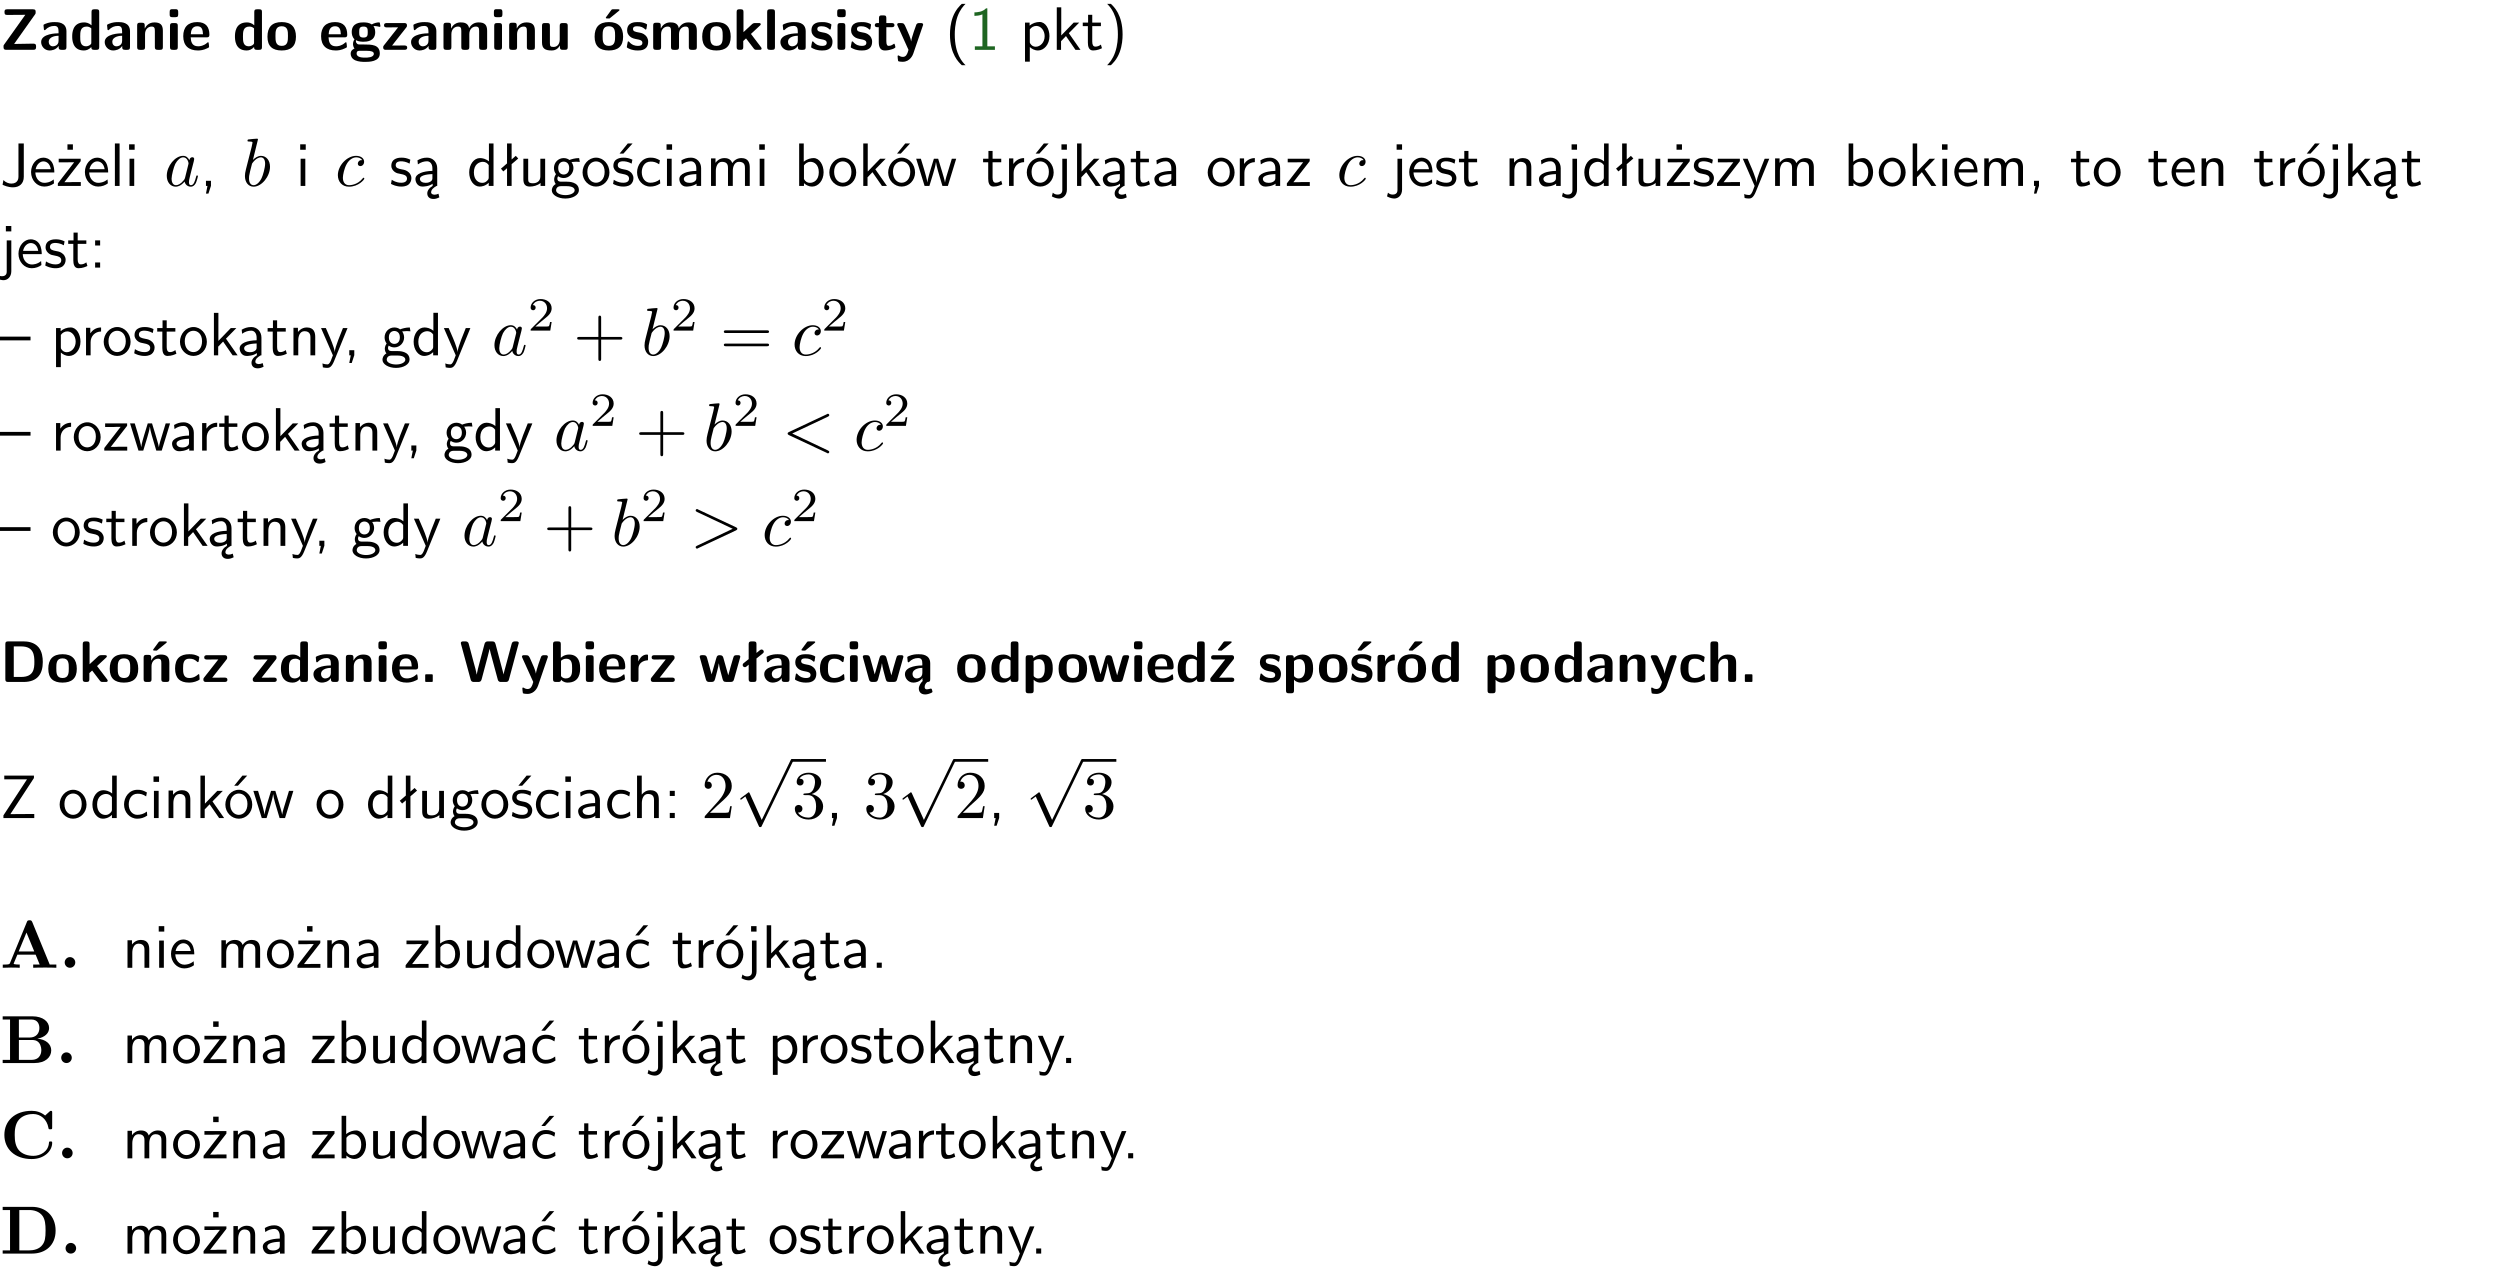 <?xml version="1.0" encoding="UTF-8"?>
<svg width="366pt" height="186pt" version="1.2" viewBox="0 0 366 186" xmlns="http://www.w3.org/2000/svg" xmlns:xlink="http://www.w3.org/1999/xlink">
 <defs>
  <symbol id="glyph0-1" overflow="visible">
   <path d="m5.141-5.203c0.078-0.109 0.078-0.125 0.078-0.312 0-0.234 0-0.422-0.406-0.422h-3.75c-0.359 0-0.406 0.141-0.406 0.422 0 0.406 0.172 0.406 0.516 0.406 0.75 0 1.484-0.016 2.234-0.016h0.297l-3.094 4.344c-0.094 0.109-0.094 0.125-0.094 0.297v0.078c0 0.297 0.094 0.406 0.422 0.406h3.922c0.328 0 0.422-0.109 0.422-0.406v-0.078c0-0.422-0.203-0.422-0.5-0.422-0.75 0-1.938 0.031-2.719 0.047z"/>
  </symbol>
  <symbol id="glyph0-2" overflow="visible">
   <path d="m3.969-2.703c0-1.359-1.297-1.359-1.719-1.359-0.406 0-0.844 0.031-1.406 0.266-0.188 0.078-0.234 0.109-0.234 0.203 0 0.062 0.062 0.547 0.062 0.625 0.016 0.047 0.062 0.094 0.109 0.094s0.078-0.031 0.094-0.047c0.375-0.391 0.797-0.578 1.328-0.578 0.469 0 0.609 0.281 0.609 0.781v0.297c-0.297 0-2.547 0.031-2.547 1.281 0 0.594 0.484 1.234 1.234 1.234 0.297 0 0.938-0.078 1.328-0.672v0.172c0 0.266 0.062 0.406 0.422 0.406h0.312c0.328 0 0.406-0.109 0.406-0.406zm-1.156 1.391c0 0.797-0.812 0.797-0.844 0.797-0.359 0-0.594-0.312-0.594-0.641 0-0.844 1.188-0.906 1.438-0.906z"/>
  </symbol>
  <symbol id="glyph0-3" overflow="visible">
   <path d="m4.266-5.531c0-0.281-0.047-0.406-0.406-0.406h-0.312c-0.328 0-0.406 0.109-0.406 0.406v1.938c-0.391-0.359-0.812-0.422-1.078-0.422-1.75 0-1.75 1.641-1.75 2.062 0 0.391 0 2.047 1.703 2.047 0.359 0 0.719-0.109 1.094-0.5 0 0.328 0.125 0.406 0.406 0.406h0.344c0.328 0 0.406-0.109 0.406-0.406zm-1.156 4.453c0 0.156 0 0.234-0.25 0.406-0.219 0.125-0.406 0.156-0.516 0.156-0.859 0-0.859-0.797-0.859-1.438s0-1.453 0.953-1.453c0.25 0 0.484 0.094 0.672 0.266z"/>
  </symbol>
  <symbol id="glyph0-4" overflow="visible">
   <path d="m4.281-2.781c0-0.891-0.375-1.234-1.25-1.234-0.906 0-1.281 0.656-1.391 0.875h-0.016v-0.422c0-0.281-0.062-0.406-0.406-0.406h-0.297c-0.312 0-0.406 0.094-0.406 0.406v3.156c0 0.297 0.094 0.406 0.406 0.406h0.344c0.328 0 0.406-0.109 0.406-0.406v-1.891c0-0.75 0.5-1.109 0.953-1.109 0.406 0 0.484 0.203 0.484 0.641v2.359c0 0.266 0.062 0.406 0.422 0.406h0.344c0.328 0 0.406-0.109 0.406-0.406z"/>
  </symbol>
  <symbol id="glyph0-5" overflow="visible">
   <path d="m0.875-5.953c-0.281 0-0.406 0.047-0.406 0.391v0.406c0 0.266 0.078 0.375 0.391 0.375h0.453c0.406 0 0.406-0.172 0.406-0.578s0-0.594-0.406-0.594zm0.781 2.438c0-0.266-0.062-0.406-0.406-0.406h-0.312c-0.312 0-0.422 0.094-0.422 0.406v3.109c0 0.297 0.094 0.406 0.422 0.406h0.312c0.328 0 0.406-0.109 0.406-0.406z"/>
  </symbol>
  <symbol id="glyph0-6" overflow="visible">
   <path d="m3.688-1.828c0.203 0 0.406-0.016 0.406-0.391 0-1.109-0.5-1.844-1.781-1.844-1.375 0-2.047 0.766-2.047 2.062 0 1.406 0.812 2.094 2.156 2.094 0.328 0 0.812-0.047 1.375-0.328 0.188-0.094 0.25-0.109 0.25-0.219 0-0.062-0.016-0.312-0.031-0.375-0.031-0.266-0.047-0.281-0.125-0.281-0.031 0-0.047 0-0.141 0.094-0.5 0.438-1.016 0.5-1.297 0.5-0.969 0-1.062-0.766-1.094-1.312zm-2.312-0.453c0.016-0.531 0.188-1.172 0.938-1.172 0.688 0 0.812 0.5 0.844 1.172z"/>
  </symbol>
  <symbol id="glyph0-7" overflow="visible">
   <path d="m4.438-1.922c0-1.406-0.688-2.141-2.078-2.141-1.438 0-2.094 0.75-2.094 2.141s0.734 2.016 2.078 2.016 2.094-0.609 2.094-2.016zm-2.078 1.344c-0.922 0-0.922-0.766-0.922-1.453 0-0.656 0-1.422 0.906-1.422 0.922 0 0.922 0.75 0.922 1.422s0 1.453-0.906 1.453z"/>
  </symbol>
  <symbol id="glyph0-8" overflow="visible">
   <path d="m1.719-0.781c-0.312 0-0.438 0-0.547-0.109-0.047-0.031-0.188-0.156-0.188-0.391 0-0.047 0.016-0.078 0.016-0.125 0.406 0.219 0.906 0.219 1.094 0.219 0.359 0 1.719 0 1.719-1.406 0-0.5-0.188-0.797-0.266-0.891 0.141 0 0.438 0 0.797 0.094 0.031 0.016 0.094 0.031 0.125 0.031 0.062 0 0.109-0.047 0.109-0.109 0-0.031-0.047-0.234-0.062-0.328-0.031-0.203-0.031-0.219-0.188-0.219-0.266 0-0.703 0.109-1.016 0.297-0.406-0.266-0.859-0.297-1.219-0.297s-1.719 0-1.719 1.406c0 0.344 0.094 0.781 0.406 1.062-0.219 0.312-0.219 0.641-0.219 0.688 0 0.172 0.047 0.453 0.219 0.672-0.125 0.062-0.562 0.219-0.562 0.766 0 0.266 0.125 0.703 0.656 0.953 0.5 0.219 1.062 0.234 1.469 0.234 0.5 0 2.141 0 2.141-1.219 0-1.328-1.203-1.328-2.359-1.328zm0.375-1.016c-0.609 0-0.625-0.328-0.625-0.797s0.016-0.812 0.625-0.812c0.594 0 0.625 0.328 0.625 0.797 0 0.484-0.031 0.812-0.625 0.812zm0.453 1.938c0.703 0 1.062 0.125 1.062 0.438 0 0.562-0.984 0.562-1.25 0.562-0.344 0-1.266 0-1.266-0.594 0-0.406 0.266-0.406 0.469-0.406z"/>
  </symbol>
  <symbol id="glyph0-9" overflow="visible">
   <path d="m3.641-3.266c0.094-0.109 0.109-0.156 0.109-0.297 0-0.359-0.266-0.359-0.406-0.359h-2.531c-0.125 0-0.422 0-0.422 0.328 0 0.312 0.281 0.312 0.516 0.312 0.266 0 0.953-0.016 1.234-0.016h0.312l-2.078 2.641c-0.094 0.109-0.109 0.156-0.109 0.297 0 0.359 0.266 0.359 0.406 0.359h2.688c0.109 0 0.422 0 0.422-0.312 0-0.328-0.266-0.328-0.516-0.328-0.438 0-0.891 0.016-1.312 0.016h-0.391z"/>
  </symbol>
  <symbol id="glyph0-10" overflow="visible">
   <path d="m6.906-2.781c0-0.891-0.375-1.234-1.25-1.234-0.609 0-1.078 0.281-1.391 0.844-0.141-0.812-0.859-0.844-1.219-0.844-0.172 0-0.531 0-0.922 0.281-0.266 0.203-0.422 0.469-0.484 0.594h-0.016v-0.422c0-0.281-0.062-0.406-0.406-0.406h-0.297c-0.312 0-0.406 0.094-0.406 0.406v3.156c0 0.297 0.094 0.406 0.406 0.406h0.344c0.328 0 0.406-0.109 0.406-0.406v-1.891c0-0.781 0.531-1.109 0.953-1.109 0.406 0 0.5 0.188 0.5 0.641v2.359c0 0.297 0.094 0.406 0.406 0.406h0.344c0.328 0 0.422-0.109 0.422-0.406v-1.891c0-0.781 0.516-1.109 0.938-1.109 0.406 0 0.5 0.188 0.5 0.641v2.359c0 0.297 0.094 0.406 0.406 0.406h0.344c0.328 0 0.422-0.109 0.422-0.406z"/>
  </symbol>
  <symbol id="glyph0-11" overflow="visible">
   <path d="m4.281-3.516c0-0.266-0.062-0.406-0.406-0.406h-0.344c-0.328 0-0.422 0.109-0.422 0.406v2.031c0 0.562-0.297 1.062-0.906 1.062-0.469 0-0.531-0.125-0.531-0.578v-2.516c0-0.266-0.047-0.406-0.406-0.406h-0.344c-0.312 0-0.406 0.094-0.406 0.406v2.438c0 0.922 0.5 1.172 1.391 1.172 0.219 0 0.828 0 1.234-0.734v0.234c0 0.266 0.062 0.406 0.406 0.406h0.328c0.328 0 0.406-0.109 0.406-0.406z"/>
  </symbol>
  <symbol id="glyph0-12" overflow="visible">
   <path d="m4.438-1.922c0-1.406-0.688-2.141-2.078-2.141-1.438 0-2.094 0.75-2.094 2.141s0.734 2.016 2.078 2.016 2.094-0.609 2.094-2.016zm-2.078 1.344c-0.922 0-0.922-0.766-0.922-1.453 0-0.656 0-1.422 0.906-1.422 0.922 0 0.922 0.75 0.922 1.422s0 1.453-0.906 1.453zm1.453-5.125c0.047-0.031 0.094-0.078 0.094-0.125 0-0.109-0.094-0.109-0.219-0.109h-0.703c-0.172 0-0.188 0-0.266 0.094l-0.734 1c-0.078 0.094-0.078 0.125-0.078 0.141 0 0.109 0.094 0.109 0.234 0.109h0.312z"/>
  </symbol>
  <symbol id="glyph0-13" overflow="visible">
   <path d="m3.391-1.203c0-0.484-0.25-0.781-0.406-0.922-0.344-0.312-0.641-0.359-1-0.422-0.484-0.094-0.812-0.156-0.812-0.5s0.281-0.406 0.609-0.406c0.578 0 0.875 0.203 1.109 0.391 0.078 0.094 0.094 0.094 0.125 0.094 0.094 0 0.109-0.078 0.125-0.109 0.016-0.078 0.094-0.547 0.094-0.594 0-0.141-0.453-0.266-0.547-0.297-0.344-0.094-0.609-0.094-0.844-0.094-0.375 0-1.531 0-1.531 1.219 0 0.422 0.188 0.672 0.422 0.891 0.297 0.266 0.641 0.328 1.125 0.422 0.25 0.047 0.688 0.125 0.688 0.5 0 0.391-0.344 0.453-0.672 0.453-0.375 0-0.859-0.109-1.266-0.594-0.031-0.031-0.062-0.062-0.109-0.062-0.094 0-0.109 0.078-0.109 0.125-0.016 0.125-0.125 0.609-0.125 0.703 0 0.156 0.641 0.344 0.641 0.359 0.469 0.141 0.828 0.141 0.969 0.141 0.438 0 1.516-0.031 1.516-1.297z"/>
  </symbol>
  <symbol id="glyph0-14" overflow="visible">
   <path d="m2.688-2.328 1.312-1.219c0.094-0.094 0.125-0.125 0.125-0.188 0-0.188-0.172-0.188-0.281-0.188h-0.5c-0.156 0-0.328 0-0.516 0.188l-1.234 1.141v-2.938c0-0.281-0.062-0.406-0.406-0.406h-0.188c-0.312 0-0.406 0.094-0.406 0.406v5.125c0 0.297 0.094 0.406 0.406 0.406h0.156c0.328 0 0.406-0.109 0.406-0.406v-0.891c0.141-0.125 0.266-0.25 0.406-0.375 0.516 0.672 1.047 1.375 1.109 1.453 0.156 0.188 0.203 0.219 0.453 0.219h0.422c0.109 0 0.297 0 0.297-0.188 0-0.016 0-0.078-0.078-0.188z"/>
  </symbol>
  <symbol id="glyph0-15" overflow="visible">
   <path d="m1.656-5.531c0-0.281-0.062-0.406-0.406-0.406h-0.312c-0.312 0-0.422 0.094-0.422 0.406v5.125c0 0.297 0.094 0.406 0.422 0.406h0.312c0.328 0 0.406-0.109 0.406-0.406z"/>
  </symbol>
  <symbol id="glyph0-16" overflow="visible">
   <path d="m1.859-3.312h0.766c0.109 0 0.422 0 0.422-0.297 0-0.312-0.312-0.312-0.422-0.312h-0.766v-0.703c0-0.281-0.047-0.422-0.406-0.422h-0.266c-0.312 0-0.406 0.094-0.406 0.422v0.703h-0.203c-0.094 0-0.406 0-0.406 0.312 0 0.297 0.312 0.297 0.406 0.297h0.172v2.172c0 0.859 0.312 1.234 0.906 1.234 0.078 0 0.453 0 0.891-0.141 0.156-0.031 0.641-0.188 0.641-0.359 0-0.016-0.016-0.078-0.062-0.266-0.047-0.172-0.062-0.219-0.141-0.219-0.031 0-0.047 0.016-0.094 0.062-0.094 0.062-0.328 0.25-0.688 0.25-0.203 0-0.344-0.141-0.344-0.703z"/>
  </symbol>
  <symbol id="glyph0-17" overflow="visible">
   <path d="m4-3.516c0.047-0.109 0.047-0.125 0.047-0.172 0-0.234-0.234-0.234-0.344-0.234h-0.188c-0.141 0-0.328 0-0.453 0.203-0.016 0.031-0.719 1.922-0.766 2.5-0.047-0.422-0.391-1.219-0.766-2.031-0.234-0.547-0.297-0.672-0.719-0.672h-0.234c-0.109 0-0.328 0-0.328 0.219 0 0.031 0.031 0.094 0.047 0.141l1.609 3.562c-0.062 0.188-0.094 0.281-0.109 0.359-0.109 0.281-0.25 0.672-0.719 0.672-0.281 0-0.484-0.125-0.578-0.188-0.031-0.016-0.062-0.031-0.078-0.031-0.047 0-0.109 0.031-0.109 0.125 0 0.078 0.047 0.656 0.078 0.703 0.078 0.094 0.531 0.109 0.672 0.109 1.062 0 1.484-1 1.547-1.203z"/>
  </symbol>
  <symbol id="glyph0-18" overflow="visible">
   <path d="m1.188-5.938c-0.312 0-0.406 0.094-0.406 0.406v5.125c0 0.297 0.094 0.406 0.406 0.406h2.266c2.094 0 2.812-1.25 2.812-2.922 0-0.688-0.109-1.516-0.594-2.125-0.641-0.797-1.672-0.891-2.219-0.891zm0.828 5.203v-4.469h1.094c1.844 0 1.922 1.312 1.922 2.281s-0.094 2.188-1.922 2.188z"/>
  </symbol>
  <symbol id="glyph0-19" overflow="visible">
   <path d="m4.281-2.781c0-0.891-0.375-1.234-1.25-1.234-0.906 0-1.281 0.656-1.391 0.875h-0.016v-0.422c0-0.281-0.062-0.406-0.406-0.406h-0.297c-0.312 0-0.406 0.094-0.406 0.406v3.156c0 0.297 0.094 0.406 0.406 0.406h0.344c0.328 0 0.406-0.109 0.406-0.406v-1.891c0-0.75 0.5-1.109 0.953-1.109 0.406 0 0.484 0.203 0.484 0.641v2.359c0 0.266 0.062 0.406 0.422 0.406h0.344c0.328 0 0.406-0.109 0.406-0.406zm-0.469-2.922c0.047-0.031 0.094-0.078 0.094-0.125 0-0.109-0.094-0.109-0.219-0.109h-0.703c-0.172 0-0.188 0-0.266 0.094l-0.734 1c-0.078 0.094-0.078 0.125-0.078 0.141 0 0.109 0.094 0.109 0.234 0.109h0.312z"/>
  </symbol>
  <symbol id="glyph0-20" overflow="visible">
   <path d="m3.906-0.422c0-0.094-0.031-0.5-0.047-0.609 0-0.016-0.016-0.109-0.094-0.109-0.047 0-0.062 0-0.141 0.094-0.156 0.125-0.547 0.469-1.25 0.469-0.891 0-0.891-0.859-0.891-1.406 0-0.703 0.047-1.422 0.906-1.422 0.562 0 0.797 0.141 1.109 0.406 0.094 0.094 0.109 0.094 0.141 0.094 0.094 0 0.109-0.078 0.125-0.109 0.016-0.078 0.094-0.562 0.094-0.594 0-0.078-0.062-0.109-0.203-0.188-0.406-0.188-0.672-0.266-1.266-0.266-1.281 0-2.078 0.594-2.078 2.094 0 1.422 0.734 2.062 2.031 2.062 0.234 0 0.75-0.016 1.328-0.297 0.234-0.125 0.234-0.141 0.234-0.219z"/>
  </symbol>
  <symbol id="glyph0-21" overflow="visible">
   <path d="m1.859-0.891c0-0.219 0-0.234-0.219-0.234h-0.672c-0.219 0-0.219 0.016-0.219 0.234v0.656c0 0.219 0 0.234 0.219 0.234h0.672c0.219 0 0.219-0.016 0.219-0.234z"/>
  </symbol>
  <symbol id="glyph0-22" overflow="visible">
   <path d="m8.641-5.531c0.047-0.125 0.047-0.156 0.047-0.156 0-0.25-0.234-0.25-0.359-0.25h-0.172c-0.172 0-0.422 0-0.516 0.375l-0.906 3.375c-0.125 0.438-0.203 0.719-0.281 1.094-0.047-0.234-0.047-0.25-0.25-1l-0.922-3.469c-0.094-0.344-0.266-0.375-0.516-0.375h-0.562c-0.188 0-0.422 0-0.531 0.375l-0.75 2.812-0.219 0.844c-0.094 0.406-0.156 0.672-0.172 0.812h-0.016c-0.062-0.453-0.266-1.203-0.422-1.734l-0.734-2.75c-0.094-0.359-0.344-0.359-0.516-0.359h-0.281c-0.125 0-0.359 0-0.359 0.25 0 0 0 0.031 0.031 0.156l1.406 5.172c0.094 0.359 0.344 0.359 0.516 0.359h0.562c0.188 0 0.422 0 0.531-0.391l0.891-3.344c0.125-0.469 0.188-0.703 0.281-1.125 0.109 0.5 0.156 0.719 0.312 1.266l0.875 3.234c0.094 0.359 0.328 0.359 0.5 0.359h0.625c0.172 0 0.422 0 0.516-0.359z"/>
  </symbol>
  <symbol id="glyph0-23" overflow="visible">
   <path d="m1.656-5.531c0-0.281-0.062-0.406-0.406-0.406h-0.312c-0.312 0-0.422 0.094-0.422 0.406v5.125c0 0.297 0.094 0.406 0.422 0.406h0.344c0.141 0 0.391 0 0.406-0.328 0.391 0.422 0.828 0.422 0.969 0.422 1.828 0 1.828-1.641 1.828-2.078 0-0.406 0-2.031-1.609-2.031-0.703 0-1.141 0.391-1.219 0.484zm0.031 2.438c0.109-0.109 0.375-0.312 0.766-0.312 0.859 0 0.859 0.797 0.859 1.438s0 1.453-0.953 1.453c-0.359 0-0.578-0.219-0.672-0.344z"/>
  </symbol>
  <symbol id="glyph0-24" overflow="visible">
   <path d="m1.656-1.969c0-0.812 0.688-1.141 1.219-1.188 0.156 0 0.172 0 0.172-0.219v-0.406c0-0.172 0-0.234-0.156-0.234-0.234 0-0.859 0.078-1.266 1.016v-0.562c0-0.281-0.062-0.406-0.422-0.406h-0.266c-0.312 0-0.422 0.094-0.422 0.406v3.156c0 0.297 0.094 0.406 0.422 0.406h0.312c0.328 0 0.406-0.109 0.406-0.406z"/>
  </symbol>
  <symbol id="glyph0-25" overflow="visible">
   <path d="m6.156-3.688c-0.031-0.234-0.172-0.234-0.438-0.234-0.406 0-0.516 0.031-0.625 0.469-0.203 0.656-0.578 2-0.703 2.484l-0.719-2.562c-0.062-0.188-0.125-0.391-0.516-0.391-0.125 0-0.328 0-0.438 0.203-0.078 0.125-0.453 1.609-0.766 2.609l-0.672-2.422c-0.094-0.297-0.188-0.391-0.531-0.391h-0.172c-0.172 0-0.344 0-0.375 0.234l0.906 3.297c0.109 0.391 0.344 0.391 0.547 0.391h0.25c0.391 0 0.469-0.125 0.562-0.469 0.188-0.719 0.5-1.797 0.531-2.234l0.016-0.016c0.047 0.5 0.422 1.844 0.531 2.25 0.094 0.312 0.141 0.469 0.578 0.469h0.578c0.359 0 0.453-0.109 0.531-0.391z"/>
  </symbol>
  <symbol id="glyph0-26" overflow="visible">
   <path d="m1-3.344-0.766 0.609c-0.125 0.109-0.156 0.312-0.047 0.453 0.109 0.125 0.312 0.172 0.453 0.047l0.359-0.297v2.125c0 0.297 0.094 0.406 0.406 0.406h0.328c0.328 0 0.406-0.109 0.406-0.406v-3.031l0.953-0.766c0.141-0.109 0.156-0.297 0.047-0.422-0.109-0.141-0.297-0.172-0.453-0.062l-0.547 0.438v-1.281c0-0.281-0.062-0.406-0.406-0.406h-0.328c-0.297 0-0.406 0.094-0.406 0.406z"/>
  </symbol>
  <symbol id="glyph0-27" overflow="visible">
   <path d="m3.391-1.203c0-0.484-0.25-0.781-0.406-0.922-0.344-0.312-0.641-0.359-1-0.422-0.484-0.094-0.812-0.156-0.812-0.5s0.281-0.406 0.609-0.406c0.578 0 0.875 0.203 1.109 0.391 0.078 0.094 0.094 0.094 0.125 0.094 0.094 0 0.109-0.078 0.125-0.109 0.016-0.078 0.094-0.547 0.094-0.594 0-0.141-0.453-0.266-0.547-0.297-0.344-0.094-0.609-0.094-0.844-0.094-0.375 0-1.531 0-1.531 1.219 0 0.422 0.188 0.672 0.422 0.891 0.297 0.266 0.641 0.328 1.125 0.422 0.25 0.047 0.688 0.125 0.688 0.5 0 0.391-0.344 0.453-0.672 0.453-0.375 0-0.859-0.109-1.266-0.594-0.031-0.031-0.062-0.062-0.109-0.062-0.094 0-0.109 0.078-0.109 0.125-0.016 0.125-0.125 0.609-0.125 0.703 0 0.156 0.641 0.344 0.641 0.359 0.469 0.141 0.828 0.141 0.969 0.141 0.438 0 1.516-0.031 1.516-1.297zm-0.25-4.5c0.031-0.031 0.094-0.078 0.094-0.125 0-0.109-0.094-0.109-0.234-0.109h-0.703c-0.172 0-0.188 0-0.266 0.094l-0.734 1c-0.078 0.094-0.078 0.125-0.078 0.141 0 0.109 0.094 0.109 0.234 0.109h0.312z"/>
  </symbol>
  <symbol id="glyph0-28" overflow="visible">
   <path d="m2.812-1.312c0 0.797-0.812 0.797-0.844 0.797-0.359 0-0.594-0.312-0.594-0.641 0-0.844 1.188-0.906 1.438-0.906zm0.062 1.156c-0.297 0.281-0.578 0.734-0.578 1.109 0 0.5 0.312 0.875 0.938 0.875 0.312 0 0.688-0.125 0.984-0.281 0.047-0.016 0.078-0.094 0.078-0.156l-0.094-0.312c0-0.062-0.109-0.125-0.172-0.109-0.188 0.047-0.359 0.109-0.547 0.109-0.172 0-0.344-0.078-0.328-0.344 0-0.266 0.125-0.562 0.406-0.734 0.328 0 0.406-0.109 0.406-0.406v-2.297c0-1.359-1.297-1.359-1.719-1.359-0.406 0-0.844 0.031-1.406 0.266-0.188 0.078-0.234 0.109-0.234 0.203 0 0.062 0.062 0.547 0.062 0.625 0.016 0.047 0.062 0.094 0.109 0.094s0.078-0.031 0.094-0.047c0.375-0.391 0.797-0.578 1.328-0.578 0.469 0 0.609 0.281 0.609 0.781v0.297c-0.297 0-2.547 0.031-2.547 1.281 0 0.594 0.484 1.234 1.234 1.234 0.297 0 0.938-0.078 1.328-0.672v0.172c0 0.094 0 0.188 0.047 0.25z"/>
  </symbol>
  <symbol id="glyph0-29" overflow="visible">
   <path d="m1.688-0.328c0.391 0.422 0.859 0.422 0.969 0.422 1.828 0 1.828-1.641 1.828-2.078 0-0.406 0-2.031-1.562-2.031-0.5 0-0.953 0.203-1.266 0.5 0-0.328-0.109-0.406-0.406-0.406h-0.312c-0.312 0-0.422 0.094-0.422 0.406v4.766c0 0.312 0.094 0.406 0.422 0.406h0.344c0.312 0 0.406-0.109 0.406-0.406zm0-2.734c0.094-0.094 0.375-0.281 0.75-0.281 0.875 0 0.875 1 0.875 1.391 0 0.328 0 1.438-0.969 1.438-0.188 0-0.344-0.078-0.453-0.156-0.203-0.141-0.203-0.188-0.203-0.344z"/>
  </symbol>
  <symbol id="glyph0-30" overflow="visible">
   <path d="m3.641-3.266c0.094-0.109 0.109-0.156 0.109-0.297 0-0.359-0.266-0.359-0.406-0.359h-2.531c-0.125 0-0.422 0-0.422 0.328 0 0.312 0.281 0.312 0.516 0.312 0.266 0 0.953-0.016 1.234-0.016h0.312l-2.078 2.641c-0.094 0.109-0.109 0.156-0.109 0.297 0 0.359 0.266 0.359 0.406 0.359h2.688c0.109 0 0.422 0 0.422-0.312 0-0.328-0.266-0.328-0.516-0.328-0.438 0-0.891 0.016-1.312 0.016h-0.391zm-0.328-2.438c0.031-0.031 0.094-0.078 0.094-0.125 0-0.109-0.094-0.109-0.234-0.109h-0.703c-0.172 0-0.188 0-0.266 0.094l-0.734 1c-0.078 0.094-0.078 0.125-0.078 0.141 0 0.109 0.094 0.109 0.234 0.109h0.312z"/>
  </symbol>
  <symbol id="glyph0-31" overflow="visible">
   <path d="m4.281-2.781c0-0.891-0.375-1.234-1.25-1.234-0.859 0-1.25 0.594-1.375 0.828v-2.344c0-0.281-0.062-0.406-0.422-0.406h-0.312c-0.312 0-0.406 0.094-0.406 0.406v5.125c0 0.297 0.094 0.406 0.406 0.406h0.344c0.328 0 0.406-0.109 0.406-0.406v-1.891c0-0.75 0.5-1.109 0.953-1.109 0.406 0 0.484 0.203 0.484 0.641v2.359c0 0.266 0.062 0.406 0.422 0.406h0.344c0.328 0 0.406-0.109 0.406-0.406z"/>
  </symbol>
  <symbol id="glyph1-1" overflow="visible">
   <path d="m2.438-6.734c-0.297 0.281-0.891 0.828-1.312 1.922-0.359 0.969-0.422 1.922-0.422 2.562 0 2.906 1.297 4.094 1.734 4.5h0.547c-0.438-0.438-1.578-1.594-1.578-4.5 0-0.5 0.031-1.547 0.391-2.609 0.375-1.031 0.891-1.578 1.188-1.875z"/>
  </symbol>
  <symbol id="glyph1-2" overflow="visible">
   <path d="m2.688-6.078h-0.188c-0.531 0.547-1.266 0.578-1.703 0.594v0.516c0.297-0.016 0.734-0.031 1.172-0.219v4.672h-1.109v0.516h2.938v-0.516h-1.109z"/>
  </symbol>
  <symbol id="glyph1-3" overflow="visible">
   <path d="m1.438-0.406c0.281 0.25 0.672 0.5 1.203 0.5 0.875 0 1.672-0.875 1.672-2.094 0-1.078-0.578-2.078-1.438-2.078-0.531 0-1.047 0.188-1.469 0.531v-0.438h-0.672v5.719h0.703zm0-2.578c0.219-0.312 0.562-0.516 0.953-0.516 0.672 0 1.219 0.672 1.219 1.5 0 0.922-0.641 1.547-1.312 1.547-0.344 0-0.594-0.172-0.766-0.422-0.094-0.125-0.094-0.141-0.094-0.312z"/>
  </symbol>
  <symbol id="glyph1-4" overflow="visible">
   <path d="m2.516-2.438 1.516-1.547h-0.812l-1.812 1.875v-4.109h-0.656v6.219h0.625v-1.266l0.719-0.75 1.391 2.016h0.734z"/>
  </symbol>
  <symbol id="glyph1-5" overflow="visible">
   <path d="m1.562-3.469h1.266v-0.516h-1.266v-1.141h-0.609v1.141h-0.781v0.516h0.75v2.406c0 0.531 0.125 1.156 0.75 1.156s1.078-0.219 1.312-0.328l-0.156-0.531c-0.234 0.188-0.516 0.297-0.797 0.297-0.344 0-0.469-0.281-0.469-0.75z"/>
  </symbol>
  <symbol id="glyph1-6" overflow="visible">
   <path d="m1.047 2.25c0.297-0.281 0.891-0.828 1.297-1.922 0.359-0.969 0.422-1.922 0.422-2.578 0-2.891-1.281-4.078-1.719-4.484h-0.547c0.438 0.438 1.578 1.594 1.578 4.484 0 0.516-0.031 1.562-0.406 2.625-0.359 1.031-0.875 1.578-1.172 1.875z"/>
  </symbol>
  <symbol id="glyph1-7" overflow="visible">
   <path d="m3.484-6.219h-0.781v4.859c0 0.156 0 1.016-1.047 1.016-0.375 0-0.844-0.172-1.156-0.516l-0.125 0.688c0.219 0.094 0.781 0.375 1.531 0.375 0.922 0 1.578-0.531 1.578-1.547z"/>
  </symbol>
  <symbol id="glyph1-8" overflow="visible">
   <path d="m3.719-1.969c0-0.297-0.016-0.969-0.359-1.516-0.375-0.547-0.922-0.656-1.25-0.656-0.984 0-1.797 0.953-1.797 2.109 0 1.188 0.859 2.125 1.938 2.125 0.562 0 1.078-0.203 1.422-0.469l-0.047-0.578c-0.562 0.469-1.156 0.5-1.359 0.5-0.719 0-1.297-0.625-1.328-1.516zm-2.734-0.484c0.141-0.688 0.625-1.141 1.125-1.141 0.469 0 0.969 0.312 1.094 1.141z"/>
  </symbol>
  <symbol id="glyph1-9" overflow="visible">
   <path d="m3.594-3.625v-0.359h-3.219v0.531h1.25c0.109 0 0.219-0.016 0.328-0.016h0.688l-2.391 3.094v0.375h3.359v-0.562h-1.328c-0.109 0-0.203 0.016-0.312 0.016h-0.766zm-1.141-2.469h-0.797v0.797h0.797z"/>
  </symbol>
  <symbol id="glyph1-10" overflow="visible">
   <path d="m1.406-6.219h-0.688v6.219h0.688z"/>
  </symbol>
  <symbol id="glyph1-11" overflow="visible">
   <path d="m1.469-6.094h-0.812v0.797h0.812zm-0.062 2.109h-0.688v3.984h0.688z"/>
  </symbol>
  <symbol id="glyph1-12" overflow="visible">
   <path d="m1.609-0.016v-0.734h-0.734v0.75h0.219l-0.219 1.125h0.359z"/>
  </symbol>
  <symbol id="glyph1-13" overflow="visible">
   <path d="m3.078-3.844c-0.469-0.219-0.828-0.297-1.297-0.297-0.219 0-1.484 0-1.484 1.188 0 0.438 0.266 0.719 0.484 0.891 0.281 0.203 0.469 0.234 0.969 0.328 0.328 0.062 0.844 0.172 0.844 0.656 0 0.609-0.703 0.609-0.844 0.609-0.734 0-1.234-0.328-1.391-0.438l-0.109 0.609c0.281 0.141 0.781 0.391 1.516 0.391 0.156 0 0.641 0 1.031-0.281 0.281-0.219 0.438-0.578 0.438-0.953 0-0.5-0.344-0.812-0.359-0.828-0.344-0.312-0.594-0.375-1.031-0.453-0.5-0.094-0.906-0.188-0.906-0.625 0-0.562 0.641-0.562 0.75-0.562 0.297 0 0.766 0.047 1.281 0.344z"/>
  </symbol>
  <symbol id="glyph1-14" overflow="visible">
   <path d="m2.875-1.188c0 0.172 0 0.391-0.297 0.562-0.266 0.172-0.609 0.172-0.703 0.172-0.438 0-0.828-0.203-0.828-0.578 0-0.625 1.453-0.688 1.828-0.703zm-0.188 2.125c0-0.406 0.375-0.703 0.797-0.938h0.094v-2.594c0-0.906-0.656-1.547-1.484-1.547-0.578 0-0.984 0.156-1.406 0.391l0.062 0.594c0.453-0.328 0.906-0.453 1.344-0.453 0.422 0 0.781 0.359 0.781 1.031v0.375c-1.344 0.031-2.484 0.406-2.484 1.188 0 0.391 0.25 1.109 1.031 1.109 0.125 0 0.969-0.016 1.484-0.422v0.328c-0.453 0.25-0.812 0.688-0.781 1.141 0.016 0.391 0.281 0.766 0.891 0.766 0.297 0 0.516-0.062 0.875-0.234l-0.125-0.531c-0.203 0.094-0.406 0.141-0.594 0.141-0.25-0.031-0.469-0.078-0.484-0.344z"/>
  </symbol>
  <symbol id="glyph1-15" overflow="visible">
   <path d="m3.891-6.219h-0.672v2.625c-0.469-0.391-0.969-0.484-1.312-0.484-0.891 0-1.578 0.938-1.578 2.094 0 1.172 0.688 2.078 1.531 2.078 0.297 0 0.828-0.078 1.328-0.562v0.469h0.703zm-0.703 4.969c0 0.125 0 0.297-0.297 0.547-0.203 0.188-0.422 0.25-0.656 0.25-0.562 0-1.219-0.422-1.219-1.531 0-1.188 0.781-1.547 1.312-1.547 0.391 0 0.672 0.203 0.859 0.484z"/>
  </symbol>
  <symbol id="glyph1-16" overflow="visible">
   <path d="m2.516-4.406-0.609 0.531v-2.344h-0.672v2.922l-0.891 0.766 0.344 0.406 0.547-0.469v2.594h0.672v-3.188l0.969-0.828z"/>
  </symbol>
  <symbol id="glyph1-17" overflow="visible">
   <path d="m3.906-3.984h-0.703v2.609c0 0.672-0.5 0.984-1.078 0.984-0.641 0-0.703-0.234-0.703-0.625v-2.969h-0.703v3c0 0.656 0.219 1.078 0.953 1.078 0.484 0 1.125-0.141 1.562-0.531v0.438h0.672z"/>
  </symbol>
  <symbol id="glyph1-18" overflow="visible">
   <path d="m3.156-3.5c0.203 0 0.453-0.047 0.672-0.047 0.156 0 0.5 0.031 0.516 0.031l-0.094-0.562c-0.625 0-1.141 0.172-1.422 0.281-0.188-0.156-0.484-0.281-0.844-0.281-0.781 0-1.422 0.641-1.422 1.453 0 0.344 0.109 0.656 0.297 0.891-0.266 0.375-0.266 0.719-0.266 0.766 0 0.234 0.078 0.5 0.234 0.688-0.469 0.266-0.578 0.688-0.578 0.922 0 0.672 0.891 1.203 1.984 1.203 1.109 0 1.984-0.531 1.984-1.219 0-1.25-1.5-1.25-1.844-1.25h-0.781c-0.125 0-0.531 0-0.531-0.469 0-0.094 0.047-0.25 0.109-0.328 0.188 0.141 0.484 0.266 0.812 0.266 0.812 0 1.438-0.672 1.438-1.469 0-0.422-0.203-0.75-0.297-0.891zm-1.172 1.828c-0.328 0-0.797-0.203-0.797-0.953 0-0.734 0.469-0.938 0.797-0.938 0.391 0 0.812 0.25 0.812 0.938 0 0.703-0.422 0.953-0.812 0.953zm0.406 1.703c0.188 0 1.203 0 1.203 0.609 0 0.406-0.609 0.703-1.344 0.703s-1.375-0.281-1.375-0.703c0-0.031 0-0.609 0.703-0.609z"/>
  </symbol>
  <symbol id="glyph1-19" overflow="visible">
   <path d="m4.203-1.969c0-1.203-0.891-2.172-1.953-2.172-1.109 0-1.984 1-1.984 2.172s0.922 2.062 1.969 2.062c1.078 0 1.969-0.906 1.969-2.062zm-1.969 1.5c-0.625 0-1.266-0.516-1.266-1.594s0.688-1.531 1.266-1.531c0.625 0 1.266 0.469 1.266 1.531s-0.609 1.594-1.266 1.594z"/>
  </symbol>
  <symbol id="glyph1-20" overflow="visible">
   <path d="m3.078-3.844c-0.469-0.219-0.828-0.297-1.297-0.297-0.219 0-1.484 0-1.484 1.188 0 0.438 0.266 0.719 0.484 0.891 0.281 0.203 0.469 0.234 0.969 0.328 0.328 0.062 0.844 0.172 0.844 0.656 0 0.609-0.703 0.609-0.844 0.609-0.734 0-1.234-0.328-1.391-0.438l-0.109 0.609c0.281 0.141 0.781 0.391 1.516 0.391 0.156 0 0.641 0 1.031-0.281 0.281-0.219 0.438-0.578 0.438-0.953 0-0.5-0.344-0.812-0.359-0.828-0.344-0.312-0.594-0.375-1.031-0.453-0.5-0.094-0.906-0.188-0.906-0.625 0-0.562 0.641-0.562 0.75-0.562 0.297 0 0.766 0.047 1.281 0.344zm0.031-2.375h-0.703l-1.203 1.484h0.562z"/>
  </symbol>
  <symbol id="glyph1-21" overflow="visible">
   <path d="m3.672-3.75c-0.531-0.297-0.828-0.391-1.375-0.391-1.25 0-1.969 1.094-1.969 2.156 0 1.109 0.812 2.078 1.938 2.078 0.484 0 0.969-0.125 1.453-0.453l-0.047-0.594c-0.469 0.359-0.953 0.484-1.406 0.484-0.734 0-1.25-0.656-1.25-1.531 0-0.703 0.344-1.562 1.297-1.562 0.453 0 0.766 0.078 1.25 0.391z"/>
  </symbol>
  <symbol id="glyph1-22" overflow="visible">
   <path d="m3.578-2.594c0-0.906-0.656-1.547-1.484-1.547-0.578 0-0.984 0.156-1.406 0.391l0.062 0.594c0.453-0.328 0.906-0.453 1.344-0.453 0.422 0 0.781 0.359 0.781 1.031v0.375c-1.344 0.031-2.484 0.406-2.484 1.188 0 0.391 0.25 1.109 1.031 1.109 0.125 0 0.969-0.016 1.484-0.422v0.328h0.672zm-0.703 1.406c0 0.172 0 0.391-0.297 0.562-0.266 0.172-0.609 0.172-0.703 0.172-0.438 0-0.828-0.203-0.828-0.578 0-0.625 1.453-0.688 1.828-0.703z"/>
  </symbol>
  <symbol id="glyph1-23" overflow="visible">
   <path d="m6.391-2.672c0-0.609-0.141-1.406-1.219-1.406-0.547 0-1.016 0.25-1.344 0.734-0.234-0.688-0.859-0.734-1.141-0.734-0.656 0-1.078 0.359-1.312 0.688v-0.641h-0.656v4.031h0.703v-2.203c0-0.609 0.25-1.328 0.906-1.328 0.844 0 0.875 0.578 0.875 0.922v2.609h0.703v-2.203c0-0.609 0.25-1.328 0.906-1.328 0.844 0 0.875 0.578 0.875 0.922v2.609h0.703z"/>
  </symbol>
  <symbol id="glyph1-24" overflow="visible">
   <path d="m1.406-6.219h-0.672v6.219h0.703v-0.406c0.219 0.188 0.594 0.5 1.203 0.5 0.891 0 1.672-0.891 1.672-2.094 0-1.109-0.625-2.078-1.453-2.078-0.359 0-0.906 0.094-1.453 0.531zm0.031 3.219c0.141-0.219 0.469-0.531 0.953-0.531 0.531 0 1.219 0.391 1.219 1.531 0 1.172-0.75 1.547-1.297 1.547-0.359 0-0.656-0.156-0.875-0.562z"/>
  </symbol>
  <symbol id="glyph1-25" overflow="visible">
   <path d="m4.203-1.969c0-1.203-0.891-2.172-1.953-2.172-1.109 0-1.984 1-1.984 2.172s0.922 2.062 1.969 2.062c1.078 0 1.969-0.906 1.969-2.062zm-1.969 1.5c-0.625 0-1.266-0.516-1.266-1.594s0.688-1.531 1.266-1.531c0.625 0 1.266 0.469 1.266 1.531s-0.609 1.594-1.266 1.594zm1.234-5.75h-0.703l-1.203 1.484h0.547z"/>
  </symbol>
  <symbol id="glyph1-26" overflow="visible">
   <path d="m5.984-3.984h-0.641l-0.578 1.906c-0.109 0.312-0.375 1.203-0.422 1.594-0.031-0.281-0.266-1.078-0.422-1.594l-0.578-1.906h-0.625l-0.516 1.688c-0.094 0.312-0.406 1.344-0.438 1.797-0.047-0.422-0.344-1.438-0.484-1.938l-0.469-1.547h-0.688l1.234 3.984h0.703c0.047-0.141 0.359-1.141 0.562-1.844 0.125-0.422 0.375-1.297 0.391-1.641h0.016c0.016 0.25 0.172 0.875 0.281 1.266l0.656 2.219h0.797z"/>
  </symbol>
  <symbol id="glyph1-27" overflow="visible">
   <path d="m1.406-1.922c0-0.891 0.641-1.547 1.531-1.562v-0.594c-0.797 0-1.297 0.453-1.578 0.859v-0.812h-0.625v4.031h0.672z"/>
  </symbol>
  <symbol id="glyph1-28" overflow="visible">
   <path d="m1.656-6.094h-0.797v0.797h0.797zm-2.203 7.625c0.438 0.25 0.844 0.312 1.078 0.312 0.562 0 1.125-0.469 1.125-1.312v-4.516h-0.672v4.594c0 0.578-0.453 0.656-0.703 0.656-0.266 0-0.5-0.094-0.688-0.281z"/>
  </symbol>
  <symbol id="glyph1-29" overflow="visible">
   <path d="m3.594-3.625v-0.359h-3.219v0.531h1.25c0.109 0 0.219-0.016 0.328-0.016h0.688l-2.391 3.094v0.375h3.359v-0.562h-1.328c-0.109 0-0.203 0.016-0.312 0.016h-0.766z"/>
  </symbol>
  <symbol id="glyph1-30" overflow="visible">
   <path d="m3.906-2.672c0-0.594-0.141-1.406-1.234-1.406-0.812 0-1.25 0.609-1.297 0.672v-0.625h-0.656v4.031h0.703v-2.203c0-0.594 0.234-1.328 0.906-1.328 0.859 0 0.875 0.641 0.875 0.922v2.609h0.703z"/>
  </symbol>
  <symbol id="glyph1-31" overflow="visible">
   <path d="m4-3.984h-0.672c-1.172 2.859-1.188 3.266-1.188 3.469h-0.016c-0.047-0.594-0.766-2.266-0.812-2.344l-0.484-1.125h-0.703l1.734 3.984c-0.094 0.281-0.281 0.719-0.312 0.812-0.234 0.516-0.391 0.516-0.516 0.516-0.141 0-0.438-0.031-0.703-0.141l0.062 0.578c0.188 0.047 0.438 0.078 0.641 0.078 0.312 0 0.641-0.109 1.016-1.031z"/>
  </symbol>
  <symbol id="glyph1-32" overflow="visible">
   <path d="m1.609-3.984h-0.734v0.75h0.734zm-0.734 3.234v0.75h0.734v-0.75z"/>
  </symbol>
  <symbol id="glyph1-33" overflow="visible">
   <path d="m4.469-2.188v-0.547h-4.469v0.547z"/>
  </symbol>
  <symbol id="glyph1-34" overflow="visible">
   <path d="m4.969-5.859v-0.359h-4.344v0.547h1.781 0.328 1.219l-3.453 5.281v0.391h4.516v-0.594h-0.859c-0.781 0-1.578 0.016-2.359 0.016h-0.281z"/>
  </symbol>
  <symbol id="glyph1-35" overflow="visible">
   <path d="m3.906-2.672c0-0.594-0.141-1.406-1.234-1.406-0.562 0-0.984 0.281-1.266 0.641v-2.781h-0.688v6.219h0.703v-2.203c0-0.594 0.234-1.328 0.906-1.328 0.859 0 0.875 0.641 0.875 0.922v2.609h0.703z"/>
  </symbol>
  <symbol id="glyph1-36" overflow="visible">
   <path d="m3.672-3.75c-0.531-0.297-0.828-0.391-1.375-0.391-1.25 0-1.969 1.094-1.969 2.156 0 1.109 0.812 2.078 1.938 2.078 0.484 0 0.969-0.125 1.453-0.453l-0.047-0.594c-0.469 0.359-0.953 0.484-1.406 0.484-0.734 0-1.25-0.656-1.25-1.531 0-0.703 0.344-1.562 1.297-1.562 0.453 0 0.766 0.078 1.25 0.391zm-0.125-2.469h-0.688l-1.203 1.484h0.547z"/>
  </symbol>
  <symbol id="glyph1-37" overflow="visible">
   <path d="m1.609-0.75h-0.734v0.75h0.734z"/>
  </symbol>
  <symbol id="glyph2-1" overflow="visible">
   <path d="m3.719-3.766c-0.188-0.375-0.469-0.641-0.922-0.641-1.156 0-2.391 1.469-2.391 2.922 0 0.938 0.547 1.594 1.312 1.594 0.203 0 0.703-0.047 1.297-0.75 0.078 0.422 0.438 0.75 0.906 0.75 0.359 0 0.578-0.234 0.75-0.547 0.156-0.359 0.297-0.969 0.297-0.984 0-0.109-0.094-0.109-0.125-0.109-0.094 0-0.109 0.047-0.141 0.188-0.172 0.641-0.344 1.234-0.75 1.234-0.281 0-0.297-0.266-0.297-0.453 0-0.219 0.016-0.312 0.125-0.75 0.109-0.406 0.125-0.516 0.219-0.891 0.172-0.641 0.203-0.828 0.359-1.391 0.062-0.281 0.062-0.297 0.062-0.344 0-0.172-0.109-0.266-0.281-0.266-0.25 0-0.391 0.219-0.422 0.438zm-0.641 2.578c-0.062 0.188-0.062 0.203-0.203 0.375-0.438 0.547-0.844 0.703-1.125 0.703-0.5 0-0.641-0.547-0.641-0.938 0-0.5 0.312-1.719 0.547-2.188 0.312-0.578 0.75-0.953 1.156-0.953 0.641 0 0.781 0.812 0.781 0.875s-0.016 0.125-0.031 0.172z"/>
  </symbol>
  <symbol id="glyph2-2" overflow="visible">
   <path d="m2.375-6.812s0-0.109-0.125-0.109c-0.219 0-0.953 0.078-1.219 0.109-0.078 0-0.188 0.016-0.188 0.188 0 0.125 0.094 0.125 0.25 0.125 0.469 0 0.484 0.062 0.484 0.172 0 0.062-0.078 0.406-0.125 0.609l-0.828 3.25c-0.109 0.5-0.156 0.672-0.156 1.016 0 0.938 0.531 1.562 1.266 1.562 1.172 0 2.406-1.484 2.406-2.922 0-0.906-0.531-1.594-1.328-1.594-0.453 0-0.875 0.297-1.172 0.594zm-0.922 3.766c0.047-0.219 0.047-0.234 0.141-0.344 0.484-0.641 0.938-0.797 1.203-0.797 0.359 0 0.625 0.297 0.625 0.938 0 0.594-0.328 1.734-0.516 2.109-0.328 0.672-0.781 1.031-1.172 1.031-0.344 0-0.672-0.266-0.672-1 0-0.203 0-0.391 0.156-1.016z"/>
  </symbol>
  <symbol id="glyph2-3" overflow="visible">
   <path d="m3.953-3.781c-0.172 0-0.297 0-0.438 0.125-0.172 0.156-0.188 0.328-0.188 0.391 0 0.25 0.188 0.359 0.375 0.359 0.281 0 0.547-0.25 0.547-0.641 0-0.484-0.469-0.859-1.172-0.859-1.344 0-2.672 1.422-2.672 2.828 0 0.906 0.578 1.688 1.625 1.688 1.422 0 2.25-1.062 2.25-1.172 0-0.062-0.047-0.141-0.109-0.141s-0.078 0.031-0.141 0.109c-0.781 0.984-1.875 0.984-1.984 0.984-0.625 0-0.906-0.484-0.906-1.094 0-0.406 0.203-1.375 0.547-1.984 0.312-0.578 0.859-1 1.406-1 0.328 0 0.719 0.125 0.859 0.406z"/>
  </symbol>
  <symbol id="glyph2-4" overflow="visible">
   <path d="m6.734-4.969c0.109-0.062 0.188-0.109 0.188-0.219s-0.094-0.203-0.203-0.203c-0.031 0-0.047 0-0.172 0.078l-5.531 2.594c-0.109 0.062-0.188 0.109-0.188 0.219 0 0.125 0.078 0.172 0.188 0.234l5.531 2.594c0.125 0.078 0.141 0.078 0.172 0.078 0.109 0 0.203-0.094 0.203-0.203s-0.078-0.156-0.188-0.219l-5.234-2.484z"/>
  </symbol>
  <symbol id="glyph2-5" overflow="visible">
   <path d="m6.734-2.266c0.109-0.062 0.188-0.109 0.188-0.234 0-0.109-0.078-0.156-0.188-0.219l-5.531-2.594c-0.125-0.078-0.141-0.078-0.172-0.078-0.109 0-0.203 0.094-0.203 0.203 0 0.094 0.047 0.156 0.188 0.219l5.234 2.469-5.234 2.484c-0.141 0.062-0.188 0.125-0.188 0.219 0 0.109 0.094 0.203 0.203 0.203 0.031 0 0.047 0 0.172-0.078z"/>
  </symbol>
  <symbol id="glyph3-1" overflow="visible">
   <path d="m3.516-1.266h-0.234c-0.016 0.156-0.094 0.562-0.188 0.625-0.047 0.047-0.578 0.047-0.688 0.047h-1.281c0.734-0.641 0.984-0.844 1.391-1.172 0.516-0.406 1-0.844 1-1.5 0-0.844-0.734-1.359-1.625-1.359-0.859 0-1.453 0.609-1.453 1.25 0 0.344 0.297 0.391 0.375 0.391 0.156 0 0.359-0.125 0.359-0.375 0-0.125-0.047-0.375-0.406-0.375 0.219-0.484 0.688-0.641 1.016-0.641 0.703 0 1.062 0.547 1.062 1.109 0 0.609-0.438 1.078-0.656 1.328l-1.672 1.672c-0.078 0.062-0.078 0.078-0.078 0.266h2.875z"/>
  </symbol>
  <symbol id="glyph4-1" overflow="visible">
   <path d="m4.078-2.297h2.781c0.141 0 0.328 0 0.328-0.203 0-0.188-0.188-0.188-0.328-0.188h-2.781v-2.797c0-0.141 0-0.328-0.203-0.328s-0.203 0.188-0.203 0.328v2.797h-2.781c-0.141 0-0.328 0-0.328 0.188 0 0.203 0.188 0.203 0.328 0.203h2.781v2.797c0 0.141 0 0.328 0.203 0.328s0.203-0.188 0.203-0.328z"/>
  </symbol>
  <symbol id="glyph4-2" overflow="visible">
   <path d="m6.844-3.266c0.156 0 0.344 0 0.344-0.188 0-0.203-0.188-0.203-0.328-0.203h-5.969c-0.141 0-0.328 0-0.328 0.203 0 0.188 0.188 0.188 0.328 0.188zm0.016 1.938c0.141 0 0.328 0 0.328-0.203 0-0.188-0.188-0.188-0.344-0.188h-5.953c-0.141 0-0.328 0-0.328 0.188 0 0.203 0.188 0.203 0.328 0.203z"/>
  </symbol>
  <symbol id="glyph4-3" overflow="visible">
   <path d="m4.469-1.734h-0.234c-0.062 0.297-0.125 0.734-0.234 0.891-0.062 0.078-0.719 0.078-0.938 0.078h-1.797l1.062-1.031c1.547-1.375 2.141-1.906 2.141-2.906 0-1.141-0.891-1.938-2.109-1.938-1.125 0-1.859 0.922-1.859 1.812 0 0.547 0.5 0.547 0.531 0.547 0.172 0 0.516-0.109 0.516-0.531 0-0.25-0.188-0.516-0.531-0.516-0.078 0-0.094 0-0.125 0.016 0.219-0.656 0.766-1.016 1.344-1.016 0.906 0 1.328 0.812 1.328 1.625 0 0.797-0.484 1.578-1.047 2.203l-1.906 2.125c-0.109 0.109-0.109 0.141-0.109 0.375h3.703z"/>
  </symbol>
  <symbol id="glyph4-4" overflow="visible">
   <path d="m2.891-3.516c0.812-0.266 1.391-0.953 1.391-1.75 0-0.812-0.875-1.375-1.828-1.375-1 0-1.766 0.594-1.766 1.359 0 0.328 0.219 0.516 0.516 0.516s0.5-0.219 0.5-0.516c0-0.484-0.469-0.484-0.609-0.484 0.297-0.5 0.953-0.625 1.312-0.625 0.422 0 0.969 0.219 0.969 1.109 0 0.125-0.031 0.703-0.281 1.141-0.297 0.484-0.641 0.516-0.891 0.516-0.078 0.016-0.312 0.031-0.391 0.031-0.078 0.016-0.141 0.031-0.141 0.125 0 0.109 0.062 0.109 0.234 0.109h0.438c0.812 0 1.188 0.672 1.188 1.656 0 1.359-0.688 1.641-1.125 1.641s-1.188-0.172-1.531-0.75c0.344 0.047 0.656-0.172 0.656-0.547 0-0.359-0.266-0.562-0.547-0.562-0.25 0-0.562 0.141-0.562 0.578 0 0.906 0.922 1.562 2.016 1.562 1.219 0 2.125-0.906 2.125-1.922 0-0.812-0.641-1.594-1.672-1.812z"/>
  </symbol>
  <symbol id="glyph5-1" overflow="visible">
   <path d="m3.875 8.516-1.766-3.906c-0.047-0.078-0.062-0.141-0.141-0.141-0.031 0-0.047 0-0.141 0.094l-0.984 0.734c-0.109 0.094-0.109 0.109-0.109 0.141 0 0.078 0.031 0.109 0.094 0.109 0.031 0 0.047 0 0.141-0.078l0.516-0.391 1.969 4.344c0.062 0.141 0.078 0.141 0.203 0.141 0.156 0 0.172-0.031 0.234-0.188l4.547-9.406c0.062-0.109 0.062-0.125 0.062-0.172 0-0.109-0.078-0.203-0.203-0.203-0.109 0-0.141 0.078-0.203 0.203z"/>
  </symbol>
  <symbol id="glyph6-1" overflow="visible">
   <path d="m4.719-6.703c-0.109-0.25-0.219-0.25-0.391-0.25-0.281 0-0.328 0.078-0.391 0.25l-2.469 6c-0.062 0.156-0.094 0.234-0.844 0.234h-0.219v0.469c0.375-0.016 0.859-0.031 1.172-0.031 0.391 0 0.938 0 1.312 0.031v-0.469c-0.016 0-0.891 0-0.891-0.125 0-0.016 0.031-0.109 0.047-0.125l0.5-1.203h2.672l0.594 1.453h-0.953v0.469c0.391-0.031 1.328-0.031 1.766-0.031 0.391 0 1.266 0 1.625 0.031v-0.469h-0.969zm-0.844 1.547 1.141 2.766h-2.281z"/>
  </symbol>
  <symbol id="glyph6-2" overflow="visible">
   <path d="m2.359-0.781c0-0.422-0.344-0.781-0.781-0.781-0.422 0-0.766 0.359-0.766 0.781 0 0.438 0.344 0.781 0.766 0.781 0.438 0 0.781-0.344 0.781-0.781z"/>
  </symbol>
  <symbol id="glyph6-3" overflow="visible">
   <path d="m2.766-3.734v-2.641h1.812c1.016 0 1.188 0.797 1.188 1.25 0 0.766-0.469 1.391-1.438 1.391zm2.703 0.172c1.078-0.203 1.719-0.797 1.719-1.562 0-0.922-0.875-1.719-2.469-1.719h-4.328v0.469h1.078v5.906h-1.078v0.469h4.625c1.656 0 2.484-0.875 2.484-1.859 0-0.953-0.844-1.625-2.031-1.703zm-0.859 3.094h-1.844v-2.906h1.938c0.203 0 0.672 0 1.016 0.422 0.328 0.422 0.328 0.984 0.328 1.094s0 1.391-1.438 1.391z"/>
  </symbol>
  <symbol id="glyph6-4" overflow="visible">
   <path d="m7.641-6.672c0-0.188 0-0.281-0.188-0.281-0.094 0-0.109 0.031-0.188 0.094l-0.656 0.594c-0.625-0.5-1.281-0.688-1.969-0.688-2.484 0-4 1.484-4 3.531s1.516 3.531 4 3.531c1.875 0 3-1.219 3-2.375 0-0.203-0.078-0.203-0.25-0.203-0.125 0-0.219 0-0.219 0.172-0.078 1.328-1.281 1.938-2.281 1.938-0.781 0-1.625-0.234-2.141-0.844-0.469-0.578-0.594-1.312-0.594-2.219 0-0.562 0.031-1.625 0.672-2.297 0.641-0.656 1.516-0.766 2.031-0.766 1.078 0 2.016 0.766 2.234 2.031 0.031 0.188 0.047 0.203 0.266 0.203 0.266 0 0.281-0.016 0.281-0.281z"/>
  </symbol>
  <symbol id="glyph6-5" overflow="visible">
   <path d="m1.469-6.375v5.906h-1.078v0.469h4.297c1.969 0 3.453-1.219 3.453-3.359 0-2.188-1.484-3.484-3.469-3.484h-4.281v0.469zm1.359 5.906v-5.906h1.453c0.656 0 1.484 0.188 1.969 0.891 0.344 0.516 0.422 1.188 0.422 2.109 0 1.094-0.109 1.625-0.438 2.062-0.469 0.688-1.344 0.844-1.953 0.844z"/>
  </symbol>
  <clipPath id="clip1">
   <path d="m0 0h365.67v1h-365.67z"/>
  </clipPath>
 </defs>
 <g id="surface1">
  <g>
   <use y="7.296" xlink:href="#glyph0-1"/>
   <use x="5.759" y="7.296" xlink:href="#glyph0-2"/>
   <use x="10.257" y="7.296" xlink:href="#glyph0-3"/>
   <use x="15.065" y="7.296" xlink:href="#glyph0-2"/>
   <use x="19.563" y="7.296" xlink:href="#glyph0-4"/>
   <use x="24.371" y="7.296" xlink:href="#glyph0-5"/>
   <use x="26.56" y="7.296" xlink:href="#glyph0-6"/>
  </g>
  <g>
   <use x="34.084" y="7.296" xlink:href="#glyph0-3"/>
   <use x="38.891" y="7.296" xlink:href="#glyph0-7"/>
  </g>
  <g>
   <use x="46.74" y="7.296" xlink:href="#glyph0-6"/>
   <use x="51.119" y="7.296" xlink:href="#glyph0-8"/>
   <use x="55.831" y="7.296" xlink:href="#glyph0-9"/>
   <use x="59.913" y="7.296" xlink:href="#glyph0-2"/>
   <use x="64.411" y="7.296" xlink:href="#glyph0-10"/>
   <use x="71.837" y="7.296" xlink:href="#glyph0-5"/>
   <use x="74.027" y="7.296" xlink:href="#glyph0-4"/>
   <use x="78.834" y="7.296" xlink:href="#glyph0-11"/>
  </g>
  <g>
   <use x="86.786" y="7.296" xlink:href="#glyph0-12"/>
   <use x="91.498" y="7.296" xlink:href="#glyph0-13"/>
   <use x="95.111" y="7.296" xlink:href="#glyph0-10"/>
   <use x="102.537" y="7.296" xlink:href="#glyph0-7"/>
   <use x="107.25" y="7.296" xlink:href="#glyph0-14"/>
   <use x="111.796" y="7.296" xlink:href="#glyph0-15"/>
   <use x="113.986" y="7.296" xlink:href="#glyph0-2"/>
   <use x="118.484" y="7.296" xlink:href="#glyph0-13"/>
   <use x="122.097" y="7.296" xlink:href="#glyph0-5"/>
   <use x="124.287" y="7.296" xlink:href="#glyph0-13"/>
   <use x="127.9" y="7.296" xlink:href="#glyph0-16"/>
  </g>
  <g>
   <use x="131.097" y="7.296" xlink:href="#glyph0-17"/>
  </g>
  <g>
   <use x="138.371" y="7.296" xlink:href="#glyph1-1"/>
  </g>
  <g fill="#1e6521">
   <use x="141.858" y="7.296" xlink:href="#glyph1-2"/>
  </g>
  <g>
   <use x="149.327" y="7.296" xlink:href="#glyph1-3"/>
   <use x="153.96" y="7.296" xlink:href="#glyph1-4"/>
   <use x="158.344" y="7.296" xlink:href="#glyph1-5"/>
   <use x="161.581" y="7.296" xlink:href="#glyph1-6"/>
  </g>
  <g>
   <use y="27.221" xlink:href="#glyph1-7"/>
   <use x="4.234" y="27.221" xlink:href="#glyph1-8"/>
   <use x="8.219" y="27.221" xlink:href="#glyph1-9"/>
   <use x="12.116" y="27.221" xlink:href="#glyph1-8"/>
   <use x="16.101" y="27.221" xlink:href="#glyph1-10"/>
   <use x="18.243" y="27.221" xlink:href="#glyph1-11"/>
  </g>
  <g>
   <use x="24.01" y="27.221" xlink:href="#glyph2-1"/>
  </g>
  <g>
   <use x="29.277" y="27.221" xlink:href="#glyph1-12"/>
  </g>
  <g>
   <use x="35.391" y="27.221" xlink:href="#glyph2-2"/>
  </g>
  <g>
   <use x="43.291" y="27.221" xlink:href="#glyph1-11"/>
  </g>
  <g>
   <use x="49.058" y="27.221" xlink:href="#glyph2-3"/>
  </g>
  <g>
   <use x="56.993" y="27.221" xlink:href="#glyph1-13"/>
   <use x="60.43" y="27.221" xlink:href="#glyph1-14"/>
  </g>
  <g>
   <use x="68.361" y="27.221" xlink:href="#glyph1-15"/>
   <use x="72.994" y="27.221" xlink:href="#glyph1-16"/>
   <use x="75.903" y="27.221" xlink:href="#glyph1-17"/>
   <use x="80.536" y="27.221" xlink:href="#glyph1-18"/>
   <use x="85.019" y="27.221" xlink:href="#glyph1-19"/>
   <use x="89.502" y="27.221" xlink:href="#glyph1-20"/>
   <use x="92.939" y="27.221" xlink:href="#glyph1-21"/>
   <use x="96.924" y="27.221" xlink:href="#glyph1-11"/>
   <use x="99.066" y="27.221" xlink:href="#glyph1-22"/>
   <use x="103.375" y="27.221" xlink:href="#glyph1-23"/>
   <use x="110.498" y="27.221" xlink:href="#glyph1-11"/>
  </g>
  <g>
   <use x="116.263" y="27.221" xlink:href="#glyph1-24"/>
  </g>
  <g>
   <use x="121.147" y="27.221" xlink:href="#glyph1-19"/>
   <use x="125.63" y="27.221" xlink:href="#glyph1-4"/>
  </g>
  <g>
   <use x="129.763" y="27.221" xlink:href="#glyph1-25"/>
  </g>
  <g>
   <use x="134.004" y="27.221" xlink:href="#glyph1-26"/>
  </g>
  <g>
   <use x="143.753" y="27.221" xlink:href="#glyph1-5"/>
   <use x="146.991" y="27.221" xlink:href="#glyph1-27"/>
   <use x="150.054" y="27.221" xlink:href="#glyph1-25"/>
   <use x="154.538" y="27.221" xlink:href="#glyph1-28"/>
   <use x="156.929" y="27.221" xlink:href="#glyph1-4"/>
  </g>
  <g>
   <use x="161.062" y="27.221" xlink:href="#glyph1-14"/>
   <use x="165.371" y="27.221" xlink:href="#glyph1-5"/>
   <use x="168.609" y="27.221" xlink:href="#glyph1-22"/>
  </g>
  <g>
   <use x="176.54" y="27.221" xlink:href="#glyph1-19"/>
  </g>
  <g>
   <use x="180.772" y="27.221" xlink:href="#glyph1-27"/>
   <use x="183.836" y="27.221" xlink:href="#glyph1-22"/>
   <use x="188.145" y="27.221" xlink:href="#glyph1-29"/>
  </g>
  <g>
   <use x="195.671" y="27.221" xlink:href="#glyph2-3"/>
  </g>
  <g>
   <use x="203.606" y="27.221" xlink:href="#glyph1-28"/>
   <use x="205.997" y="27.221" xlink:href="#glyph1-8"/>
   <use x="209.982" y="27.221" xlink:href="#glyph1-13"/>
   <use x="213.419" y="27.221" xlink:href="#glyph1-5"/>
  </g>
  <g>
   <use x="220.279" y="27.221" xlink:href="#glyph1-30"/>
   <use x="224.912" y="27.221" xlink:href="#glyph1-22"/>
   <use x="229.221" y="27.221" xlink:href="#glyph1-28"/>
   <use x="231.613" y="27.221" xlink:href="#glyph1-15"/>
   <use x="236.245" y="27.221" xlink:href="#glyph1-16"/>
   <use x="239.154" y="27.221" xlink:href="#glyph1-17"/>
   <use x="243.787" y="27.221" xlink:href="#glyph1-9"/>
   <use x="247.685" y="27.221" xlink:href="#glyph1-13"/>
   <use x="251.122" y="27.221" xlink:href="#glyph1-29"/>
   <use x="255.019" y="27.221" xlink:href="#glyph1-31"/>
   <use x="259.154" y="27.221" xlink:href="#glyph1-23"/>
  </g>
  <g>
   <use x="269.908" y="27.221" xlink:href="#glyph1-24"/>
  </g>
  <g>
   <use x="274.783" y="27.221" xlink:href="#glyph1-19"/>
   <use x="279.266" y="27.221" xlink:href="#glyph1-4"/>
   <use x="283.65" y="27.221" xlink:href="#glyph1-11"/>
   <use x="285.792" y="27.221" xlink:href="#glyph1-8"/>
   <use x="289.777" y="27.221" xlink:href="#glyph1-23"/>
   <use x="296.9" y="27.221" xlink:href="#glyph1-12"/>
  </g>
  <g>
   <use x="303.022" y="27.221" xlink:href="#glyph1-5"/>
   <use x="306.26" y="27.221" xlink:href="#glyph1-19"/>
  </g>
  <g>
   <use x="314.365" y="27.221" xlink:href="#glyph1-5"/>
   <use x="317.603" y="27.221" xlink:href="#glyph1-8"/>
   <use x="321.588" y="27.221" xlink:href="#glyph1-30"/>
  </g>
  <g>
   <use x="329.843" y="27.221" xlink:href="#glyph1-5"/>
   <use x="333.081" y="27.221" xlink:href="#glyph1-27"/>
   <use x="336.145" y="27.221" xlink:href="#glyph1-25"/>
   <use x="340.628" y="27.221" xlink:href="#glyph1-28"/>
   <use x="343.019" y="27.221" xlink:href="#glyph1-4"/>
  </g>
  <g>
   <use x="347.152" y="27.221" xlink:href="#glyph1-14"/>
   <use x="351.461" y="27.221" xlink:href="#glyph1-5"/>
  </g>
  <g>
   <use y="39.176" xlink:href="#glyph1-28"/>
   <use x="2.391" y="39.176" xlink:href="#glyph1-8"/>
   <use x="6.376" y="39.176" xlink:href="#glyph1-13"/>
   <use x="9.813" y="39.176" xlink:href="#glyph1-5"/>
   <use x="13.051" y="39.176" xlink:href="#glyph1-32"/>
  </g>
  <g>
   <use y="52.018" xlink:href="#glyph1-33"/>
  </g>
  <g>
   <use x="7.469" y="52.018" xlink:href="#glyph1-3"/>
  </g>
  <g>
   <use x="11.86" y="52.018" xlink:href="#glyph1-27"/>
  </g>
  <g>
   <use x="14.915" y="52.018" xlink:href="#glyph1-19"/>
   <use x="19.398" y="52.018" xlink:href="#glyph1-13"/>
  </g>
  <g>
   <use x="22.844" y="52.018" xlink:href="#glyph1-5"/>
   <use x="26.081" y="52.018" xlink:href="#glyph1-19"/>
   <use x="30.565" y="52.018" xlink:href="#glyph1-4"/>
  </g>
  <g>
   <use x="34.697" y="52.018" xlink:href="#glyph1-14"/>
   <use x="39.007" y="52.018" xlink:href="#glyph1-5"/>
   <use x="42.244" y="52.018" xlink:href="#glyph1-30"/>
   <use x="46.877" y="52.018" xlink:href="#glyph1-31"/>
  </g>
  <g>
   <use x="50.258" y="52.018" xlink:href="#glyph1-12"/>
  </g>
  <g>
   <use x="55.744" y="52.018" xlink:href="#glyph1-18"/>
   <use x="60.227" y="52.018" xlink:href="#glyph1-15"/>
   <use x="64.86" y="52.018" xlink:href="#glyph1-31"/>
  </g>
  <g>
   <use x="71.98" y="52.018" xlink:href="#glyph2-1"/>
  </g>
  <g>
   <use x="77.246" y="48.403" xlink:href="#glyph3-1"/>
  </g>
  <g>
   <use x="83.93" y="52.018" xlink:href="#glyph4-1"/>
  </g>
  <g>
   <use x="93.892" y="52.018" xlink:href="#glyph2-2"/>
  </g>
  <g>
   <use x="98.168" y="48.403" xlink:href="#glyph3-1"/>
  </g>
  <g>
   <use x="105.404" y="52.018" xlink:href="#glyph4-2"/>
  </g>
  <g>
   <use x="115.921" y="52.018" xlink:href="#glyph2-3"/>
  </g>
  <g>
   <use x="120.232" y="48.403" xlink:href="#glyph3-1"/>
  </g>
  <g>
   <use y="65.966" xlink:href="#glyph1-33"/>
  </g>
  <g>
   <use x="7.469" y="65.966" xlink:href="#glyph1-27"/>
   <use x="10.533" y="65.966" xlink:href="#glyph1-19"/>
   <use x="15.016" y="65.966" xlink:href="#glyph1-29"/>
   <use x="18.914" y="65.966" xlink:href="#glyph1-26"/>
  </g>
  <g>
   <use x="24.798" y="65.966" xlink:href="#glyph1-22"/>
  </g>
  <g>
   <use x="28.857" y="65.966" xlink:href="#glyph1-27"/>
   <use x="31.92" y="65.966" xlink:href="#glyph1-5"/>
   <use x="35.158" y="65.966" xlink:href="#glyph1-19"/>
   <use x="39.641" y="65.966" xlink:href="#glyph1-4"/>
  </g>
  <g>
   <use x="43.774" y="65.966" xlink:href="#glyph1-14"/>
   <use x="48.083" y="65.966" xlink:href="#glyph1-5"/>
   <use x="51.321" y="65.966" xlink:href="#glyph1-30"/>
   <use x="55.954" y="65.966" xlink:href="#glyph1-31"/>
  </g>
  <g>
   <use x="59.344" y="65.966" xlink:href="#glyph1-12"/>
  </g>
  <g>
   <use x="64.821" y="65.966" xlink:href="#glyph1-18"/>
   <use x="69.304" y="65.966" xlink:href="#glyph1-15"/>
   <use x="73.937" y="65.966" xlink:href="#glyph1-31"/>
  </g>
  <g>
   <use x="81.059" y="65.966" xlink:href="#glyph2-1"/>
  </g>
  <g>
   <use x="86.325" y="62.35" xlink:href="#glyph3-1"/>
  </g>
  <g>
   <use x="93.008" y="65.966" xlink:href="#glyph4-1"/>
  </g>
  <g>
   <use x="102.971" y="65.966" xlink:href="#glyph2-2"/>
  </g>
  <g>
   <use x="107.246" y="62.35" xlink:href="#glyph3-1"/>
  </g>
  <g>
   <use x="114.483" y="65.966" xlink:href="#glyph2-4"/>
  </g>
  <g>
   <use x="125.002" y="65.966" xlink:href="#glyph2-3"/>
  </g>
  <g>
   <use x="129.31" y="62.35" xlink:href="#glyph3-1"/>
  </g>
  <g>
   <use y="79.913" xlink:href="#glyph1-33"/>
  </g>
  <g>
   <use x="7.469" y="79.913" xlink:href="#glyph1-19"/>
   <use x="11.952" y="79.913" xlink:href="#glyph1-13"/>
   <use x="15.389" y="79.913" xlink:href="#glyph1-5"/>
   <use x="18.627" y="79.913" xlink:href="#glyph1-27"/>
   <use x="21.691" y="79.913" xlink:href="#glyph1-19"/>
   <use x="26.174" y="79.913" xlink:href="#glyph1-4"/>
  </g>
  <g>
   <use x="30.315" y="79.913" xlink:href="#glyph1-14"/>
   <use x="34.625" y="79.913" xlink:href="#glyph1-5"/>
   <use x="37.862" y="79.913" xlink:href="#glyph1-30"/>
  </g>
  <g>
   <use x="42.486" y="79.913" xlink:href="#glyph1-31"/>
  </g>
  <g>
   <use x="45.877" y="79.913" xlink:href="#glyph1-12"/>
  </g>
  <g>
   <use x="51.353" y="79.913" xlink:href="#glyph1-18"/>
   <use x="55.836" y="79.913" xlink:href="#glyph1-15"/>
   <use x="60.469" y="79.913" xlink:href="#glyph1-31"/>
  </g>
  <g>
   <use x="67.597" y="79.913" xlink:href="#glyph2-1"/>
  </g>
  <g>
   <use x="72.863" y="76.298" xlink:href="#glyph3-1"/>
  </g>
  <g>
   <use x="79.546" y="79.913" xlink:href="#glyph4-1"/>
  </g>
  <g>
   <use x="89.509" y="79.913" xlink:href="#glyph2-2"/>
  </g>
  <g>
   <use x="93.784" y="76.298" xlink:href="#glyph3-1"/>
  </g>
  <g>
   <use x="101.021" y="79.913" xlink:href="#glyph2-5"/>
  </g>
  <g>
   <use x="111.54" y="79.913" xlink:href="#glyph2-3"/>
  </g>
  <g>
   <use x="115.848" y="76.298" xlink:href="#glyph3-1"/>
  </g>
  <g>
   <use x="0" y="99.839" xlink:href="#glyph0-18"/>
   <use x="6.806" y="99.839" xlink:href="#glyph0-7"/>
   <use x="11.519" y="99.839" xlink:href="#glyph0-14"/>
  </g>
  <g>
   <use x="15.799" y="99.839" xlink:href="#glyph0-7"/>
   <use x="20.512" y="99.839" xlink:href="#glyph0-19"/>
   <use x="25.319" y="99.839" xlink:href="#glyph0-20"/>
   <use x="29.508" y="99.839" xlink:href="#glyph0-9"/>
  </g>
  <g>
   <use x="36.734" y="99.839" xlink:href="#glyph0-9"/>
   <use x="40.816" y="99.839" xlink:href="#glyph0-3"/>
   <use x="45.623" y="99.839" xlink:href="#glyph0-2"/>
   <use x="50.121" y="99.839" xlink:href="#glyph0-4"/>
   <use x="54.929" y="99.839" xlink:href="#glyph0-5"/>
   <use x="57.119" y="99.839" xlink:href="#glyph0-6"/>
   <use x="61.498" y="99.839" xlink:href="#glyph0-21"/>
  </g>
  <g>
   <use x="67.261" y="99.839" xlink:href="#glyph0-22"/>
   <use x="76.162" y="99.839" xlink:href="#glyph0-17"/>
   <use x="80.446" y="99.839" xlink:href="#glyph0-23"/>
   <use x="85.253" y="99.839" xlink:href="#glyph0-5"/>
   <use x="87.443" y="99.839" xlink:href="#glyph0-6"/>
   <use x="91.822" y="99.839" xlink:href="#glyph0-24"/>
   <use x="95.011" y="99.839" xlink:href="#glyph0-9"/>
  </g>
  <g>
   <use x="102.229" y="99.839" xlink:href="#glyph0-25"/>
   <use x="108.607" y="99.839" xlink:href="#glyph0-26"/>
  </g>
  <g>
   <use x="111.617" y="99.839" xlink:href="#glyph0-2"/>
   <use x="116.116" y="99.839" xlink:href="#glyph0-27"/>
   <use x="119.729" y="99.839" xlink:href="#glyph0-20"/>
   <use x="123.918" y="99.839" xlink:href="#glyph0-5"/>
   <use x="126.107" y="99.839" xlink:href="#glyph0-25"/>
  </g>
  <g>
   <use x="132.22" y="99.839" xlink:href="#glyph0-28"/>
  </g>
  <g>
   <use x="139.862" y="99.839" xlink:href="#glyph0-7"/>
  </g>
  <g>
   <use x="144.832" y="99.839" xlink:href="#glyph0-3"/>
   <use x="149.639" y="99.839" xlink:href="#glyph0-29"/>
  </g>
  <g>
   <use x="154.712" y="99.839" xlink:href="#glyph0-7"/>
  </g>
  <g>
   <use x="159.159" y="99.839" xlink:href="#glyph0-25"/>
  </g>
  <g>
   <use x="165.546" y="99.839" xlink:href="#glyph0-5"/>
  </g>
  <g>
   <use x="167.727" y="99.839" xlink:href="#glyph0-6"/>
   <use x="172.106" y="99.839" xlink:href="#glyph0-3"/>
   <use x="176.913" y="99.839" xlink:href="#glyph0-30"/>
  </g>
  <g>
   <use x="184.14" y="99.839" xlink:href="#glyph0-13"/>
   <use x="187.753" y="99.839" xlink:href="#glyph0-29"/>
  </g>
  <g>
   <use x="192.826" y="99.839" xlink:href="#glyph0-7"/>
   <use x="197.538" y="99.839" xlink:href="#glyph0-27"/>
   <use x="201.151" y="99.839" xlink:href="#glyph0-24"/>
   <use x="204.34" y="99.839" xlink:href="#glyph0-12"/>
  </g>
  <g>
   <use x="209.31" y="99.839" xlink:href="#glyph0-3"/>
  </g>
  <g>
   <use x="217.261" y="99.839" xlink:href="#glyph0-29"/>
  </g>
  <g>
   <use x="222.326" y="99.839" xlink:href="#glyph0-7"/>
  </g>
  <g>
   <use x="227.304" y="99.839" xlink:href="#glyph0-3"/>
   <use x="232.111" y="99.839" xlink:href="#glyph0-2"/>
   <use x="236.609" y="99.839" xlink:href="#glyph0-4"/>
   <use x="241.417" y="99.839" xlink:href="#glyph0-17"/>
   <use x="245.701" y="99.839" xlink:href="#glyph0-20"/>
   <use x="249.89" y="99.839" xlink:href="#glyph0-31"/>
   <use x="254.697" y="99.839" xlink:href="#glyph0-21"/>
  </g>
  <g>
   <use x="0" y="119.764" xlink:href="#glyph1-34"/>
  </g>
  <g>
   <use x="8.465" y="119.764" xlink:href="#glyph1-19"/>
  </g>
  <g>
   <use x="13.199" y="119.764" xlink:href="#glyph1-15"/>
   <use x="17.832" y="119.764" xlink:href="#glyph1-21"/>
   <use x="21.817" y="119.764" xlink:href="#glyph1-11"/>
   <use x="23.959" y="119.764" xlink:href="#glyph1-30"/>
   <use x="28.592" y="119.764" xlink:href="#glyph1-4"/>
  </g>
  <g>
   <use x="32.725" y="119.764" xlink:href="#glyph1-25"/>
  </g>
  <g>
   <use x="36.966" y="119.764" xlink:href="#glyph1-26"/>
  </g>
  <g>
   <use x="46.078" y="119.764" xlink:href="#glyph1-19"/>
  </g>
  <g>
   <use x="53.547" y="119.764" xlink:href="#glyph1-15"/>
   <use x="58.18" y="119.764" xlink:href="#glyph1-16"/>
   <use x="61.089" y="119.764" xlink:href="#glyph1-17"/>
   <use x="65.722" y="119.764" xlink:href="#glyph1-18"/>
   <use x="70.205" y="119.764" xlink:href="#glyph1-19"/>
   <use x="74.688" y="119.764" xlink:href="#glyph1-20"/>
   <use x="78.125" y="119.764" xlink:href="#glyph1-21"/>
   <use x="82.11" y="119.764" xlink:href="#glyph1-11"/>
   <use x="84.252" y="119.764" xlink:href="#glyph1-22"/>
   <use x="88.561" y="119.764" xlink:href="#glyph1-21"/>
   <use x="92.546" y="119.764" xlink:href="#glyph1-35"/>
   <use x="97.179" y="119.764" xlink:href="#glyph1-32"/>
  </g>
  <g>
   <use x="102.66" y="119.764" xlink:href="#glyph4-3"/>
  </g>
  <g>
   <use x="107.641" y="111.523" xlink:href="#glyph5-1"/>
  </g>
  <path transform="matrix(1 0 0 -1 115.94 111.32)" d="m0.001-0.001h4.981" fill="none" stroke="#000" stroke-miterlimit="10" stroke-width=".398"/>
  <g>
   <use x="115.944" y="119.764" xlink:href="#glyph4-4"/>
  </g>
  <g>
   <use x="120.925" y="119.764" xlink:href="#glyph1-12"/>
  </g>
  <g>
   <use x="126.405" y="119.764" xlink:href="#glyph4-4"/>
  </g>
  <g>
   <use x="131.386" y="111.523" xlink:href="#glyph5-1"/>
  </g>
  <path transform="matrix(1 0 0 -1 139.69 111.32)" d="m-5e-4 -0.001h4.981" fill="none" stroke="#000" stroke-miterlimit="10" stroke-width=".398"/>
  <g>
   <use x="139.688" y="119.764" xlink:href="#glyph4-3"/>
  </g>
  <g>
   <use x="144.669" y="119.764" xlink:href="#glyph1-12"/>
  </g>
  <g>
   <use x="150.149" y="111.523" xlink:href="#glyph5-1"/>
  </g>
  <path transform="matrix(1 0 0 -1 158.45 111.32)" d="m-0.002-0.001h4.984" fill="none" stroke="#000" stroke-miterlimit="10" stroke-width=".398"/>
  <g>
   <use x="158.451" y="119.764" xlink:href="#glyph4-4"/>
  </g>
  <g>
   <use y="141.682" xlink:href="#glyph6-1"/>
   <use x="8.661" y="141.682" xlink:href="#glyph6-2"/>
  </g>
  <g>
   <use x="17.947" y="141.682" xlink:href="#glyph1-30"/>
   <use x="22.58" y="141.682" xlink:href="#glyph1-11"/>
   <use x="24.722" y="141.682" xlink:href="#glyph1-8"/>
  </g>
  <g>
   <use x="31.692" y="141.682" xlink:href="#glyph1-23"/>
   <use x="38.815" y="141.682" xlink:href="#glyph1-19"/>
   <use x="43.299" y="141.682" xlink:href="#glyph1-9"/>
   <use x="47.196" y="141.682" xlink:href="#glyph1-30"/>
   <use x="51.829" y="141.682" xlink:href="#glyph1-22"/>
  </g>
  <g>
   <use x="59.133" y="141.682" xlink:href="#glyph1-29"/>
   <use x="63.031" y="141.682" xlink:href="#glyph1-24"/>
   <use x="67.664" y="141.682" xlink:href="#glyph1-17"/>
   <use x="72.297" y="141.682" xlink:href="#glyph1-15"/>
   <use x="76.93" y="141.682" xlink:href="#glyph1-19"/>
  </g>
  <g>
   <use x="81.162" y="141.682" xlink:href="#glyph1-26"/>
  </g>
  <g>
   <use x="87.038" y="141.682" xlink:href="#glyph1-22"/>
   <use x="91.347" y="141.682" xlink:href="#glyph1-36"/>
  </g>
  <g>
   <use x="98.317" y="141.682" xlink:href="#glyph1-5"/>
   <use x="101.555" y="141.682" xlink:href="#glyph1-27"/>
   <use x="104.619" y="141.682" xlink:href="#glyph1-25"/>
   <use x="109.102" y="141.682" xlink:href="#glyph1-28"/>
   <use x="111.493" y="141.682" xlink:href="#glyph1-4"/>
  </g>
  <g>
   <use x="115.626" y="141.682" xlink:href="#glyph1-14"/>
   <use x="119.935" y="141.682" xlink:href="#glyph1-5"/>
   <use x="123.173" y="141.682" xlink:href="#glyph1-22"/>
   <use x="127.482" y="141.682" xlink:href="#glyph1-37"/>
  </g>
  <g>
   <use y="155.63" xlink:href="#glyph6-3"/>
   <use x="8.15" y="155.63" xlink:href="#glyph6-2"/>
  </g>
  <g>
   <use x="17.947" y="155.63" xlink:href="#glyph1-23"/>
   <use x="25.07" y="155.63" xlink:href="#glyph1-19"/>
   <use x="29.553" y="155.63" xlink:href="#glyph1-9"/>
   <use x="33.451" y="155.63" xlink:href="#glyph1-30"/>
   <use x="38.084" y="155.63" xlink:href="#glyph1-22"/>
  </g>
  <g>
   <use x="45.379" y="155.63" xlink:href="#glyph1-29"/>
   <use x="49.276" y="155.63" xlink:href="#glyph1-24"/>
   <use x="53.909" y="155.63" xlink:href="#glyph1-17"/>
   <use x="58.542" y="155.63" xlink:href="#glyph1-15"/>
   <use x="63.175" y="155.63" xlink:href="#glyph1-19"/>
  </g>
  <g>
   <use x="67.407" y="155.63" xlink:href="#glyph1-26"/>
  </g>
  <g>
   <use x="73.292" y="155.63" xlink:href="#glyph1-22"/>
   <use x="77.601" y="155.63" xlink:href="#glyph1-36"/>
  </g>
  <g>
   <use x="84.572" y="155.63" xlink:href="#glyph1-5"/>
   <use x="87.81" y="155.63" xlink:href="#glyph1-27"/>
   <use x="90.873" y="155.63" xlink:href="#glyph1-25"/>
   <use x="95.357" y="155.63" xlink:href="#glyph1-28"/>
   <use x="97.748" y="155.63" xlink:href="#glyph1-4"/>
  </g>
  <g>
   <use x="101.881" y="155.63" xlink:href="#glyph1-14"/>
   <use x="106.19" y="155.63" xlink:href="#glyph1-5"/>
  </g>
  <g>
   <use x="112.413" y="155.63" xlink:href="#glyph1-3"/>
  </g>
  <g>
   <use x="116.804" y="155.63" xlink:href="#glyph1-27"/>
   <use x="119.868" y="155.63" xlink:href="#glyph1-19"/>
   <use x="124.351" y="155.63" xlink:href="#glyph1-13"/>
   <use x="127.788" y="155.63" xlink:href="#glyph1-5"/>
   <use x="131.026" y="155.63" xlink:href="#glyph1-19"/>
   <use x="135.509" y="155.63" xlink:href="#glyph1-4"/>
  </g>
  <g>
   <use x="139.642" y="155.63" xlink:href="#glyph1-14"/>
   <use x="143.951" y="155.63" xlink:href="#glyph1-5"/>
   <use x="147.189" y="155.63" xlink:href="#glyph1-30"/>
   <use x="151.822" y="155.63" xlink:href="#glyph1-31"/>
  </g>
  <g>
   <use x="155.203" y="155.63" xlink:href="#glyph1-37"/>
  </g>
  <g>
   <use y="169.577" xlink:href="#glyph6-4"/>
   <use x="8.275" y="169.577" xlink:href="#glyph6-2"/>
  </g>
  <g>
   <use x="17.947" y="169.577" xlink:href="#glyph1-23"/>
   <use x="25.07" y="169.577" xlink:href="#glyph1-19"/>
   <use x="29.553" y="169.577" xlink:href="#glyph1-9"/>
   <use x="33.451" y="169.577" xlink:href="#glyph1-30"/>
   <use x="38.084" y="169.577" xlink:href="#glyph1-22"/>
  </g>
  <g>
   <use x="45.379" y="169.577" xlink:href="#glyph1-29"/>
   <use x="49.276" y="169.577" xlink:href="#glyph1-24"/>
   <use x="53.909" y="169.577" xlink:href="#glyph1-17"/>
   <use x="58.542" y="169.577" xlink:href="#glyph1-15"/>
   <use x="63.175" y="169.577" xlink:href="#glyph1-19"/>
  </g>
  <g>
   <use x="67.407" y="169.577" xlink:href="#glyph1-26"/>
  </g>
  <g>
   <use x="73.292" y="169.577" xlink:href="#glyph1-22"/>
   <use x="77.601" y="169.577" xlink:href="#glyph1-36"/>
  </g>
  <g>
   <use x="84.572" y="169.577" xlink:href="#glyph1-5"/>
   <use x="87.81" y="169.577" xlink:href="#glyph1-27"/>
   <use x="90.873" y="169.577" xlink:href="#glyph1-25"/>
   <use x="95.357" y="169.577" xlink:href="#glyph1-28"/>
   <use x="97.748" y="169.577" xlink:href="#glyph1-4"/>
  </g>
  <g>
   <use x="101.881" y="169.577" xlink:href="#glyph1-14"/>
   <use x="106.19" y="169.577" xlink:href="#glyph1-5"/>
  </g>
  <g>
   <use x="112.413" y="169.577" xlink:href="#glyph1-27"/>
   <use x="115.477" y="169.577" xlink:href="#glyph1-19"/>
   <use x="119.96" y="169.577" xlink:href="#glyph1-29"/>
   <use x="123.858" y="169.577" xlink:href="#glyph1-26"/>
  </g>
  <g>
   <use x="129.743" y="169.577" xlink:href="#glyph1-22"/>
  </g>
  <g>
   <use x="133.801" y="169.577" xlink:href="#glyph1-27"/>
   <use x="136.865" y="169.577" xlink:href="#glyph1-5"/>
   <use x="140.103" y="169.577" xlink:href="#glyph1-19"/>
   <use x="144.586" y="169.577" xlink:href="#glyph1-4"/>
  </g>
  <g>
   <use x="148.718" y="169.577" xlink:href="#glyph1-14"/>
   <use x="153.028" y="169.577" xlink:href="#glyph1-5"/>
   <use x="156.265" y="169.577" xlink:href="#glyph1-30"/>
   <use x="160.898" y="169.577" xlink:href="#glyph1-31"/>
  </g>
  <g>
   <use x="164.289" y="169.577" xlink:href="#glyph1-37"/>
  </g>
  <g>
   <use y="183.525" xlink:href="#glyph6-5"/>
   <use x="8.786" y="183.525" xlink:href="#glyph6-2"/>
  </g>
  <g>
   <use x="17.947" y="183.525" xlink:href="#glyph1-23"/>
   <use x="25.07" y="183.525" xlink:href="#glyph1-19"/>
   <use x="29.553" y="183.525" xlink:href="#glyph1-9"/>
   <use x="33.451" y="183.525" xlink:href="#glyph1-30"/>
   <use x="38.084" y="183.525" xlink:href="#glyph1-22"/>
  </g>
  <g>
   <use x="45.379" y="183.525" xlink:href="#glyph1-29"/>
   <use x="49.276" y="183.525" xlink:href="#glyph1-24"/>
   <use x="53.909" y="183.525" xlink:href="#glyph1-17"/>
   <use x="58.542" y="183.525" xlink:href="#glyph1-15"/>
   <use x="63.175" y="183.525" xlink:href="#glyph1-19"/>
  </g>
  <g>
   <use x="67.407" y="183.525" xlink:href="#glyph1-26"/>
  </g>
  <g>
   <use x="73.292" y="183.525" xlink:href="#glyph1-22"/>
   <use x="77.601" y="183.525" xlink:href="#glyph1-36"/>
  </g>
  <g>
   <use x="84.572" y="183.525" xlink:href="#glyph1-5"/>
   <use x="87.81" y="183.525" xlink:href="#glyph1-27"/>
   <use x="90.873" y="183.525" xlink:href="#glyph1-25"/>
   <use x="95.357" y="183.525" xlink:href="#glyph1-28"/>
   <use x="97.748" y="183.525" xlink:href="#glyph1-4"/>
  </g>
  <g>
   <use x="101.881" y="183.525" xlink:href="#glyph1-14"/>
   <use x="106.19" y="183.525" xlink:href="#glyph1-5"/>
  </g>
  <g>
   <use x="112.413" y="183.525" xlink:href="#glyph1-19"/>
   <use x="116.897" y="183.525" xlink:href="#glyph1-13"/>
   <use x="120.333" y="183.525" xlink:href="#glyph1-5"/>
  </g>
  <g>
   <use x="123.58" y="183.525" xlink:href="#glyph1-27"/>
  </g>
  <g>
   <use x="126.635" y="183.525" xlink:href="#glyph1-19"/>
   <use x="131.118" y="183.525" xlink:href="#glyph1-4"/>
  </g>
  <g>
   <use x="135.26" y="183.525" xlink:href="#glyph1-14"/>
   <use x="139.569" y="183.525" xlink:href="#glyph1-5"/>
   <use x="142.807" y="183.525" xlink:href="#glyph1-30"/>
   <use x="147.44" y="183.525" xlink:href="#glyph1-31"/>
  </g>
  <g>
   <use x="150.821" y="183.525" xlink:href="#glyph1-37"/>
  </g>
 </g>
</svg>
